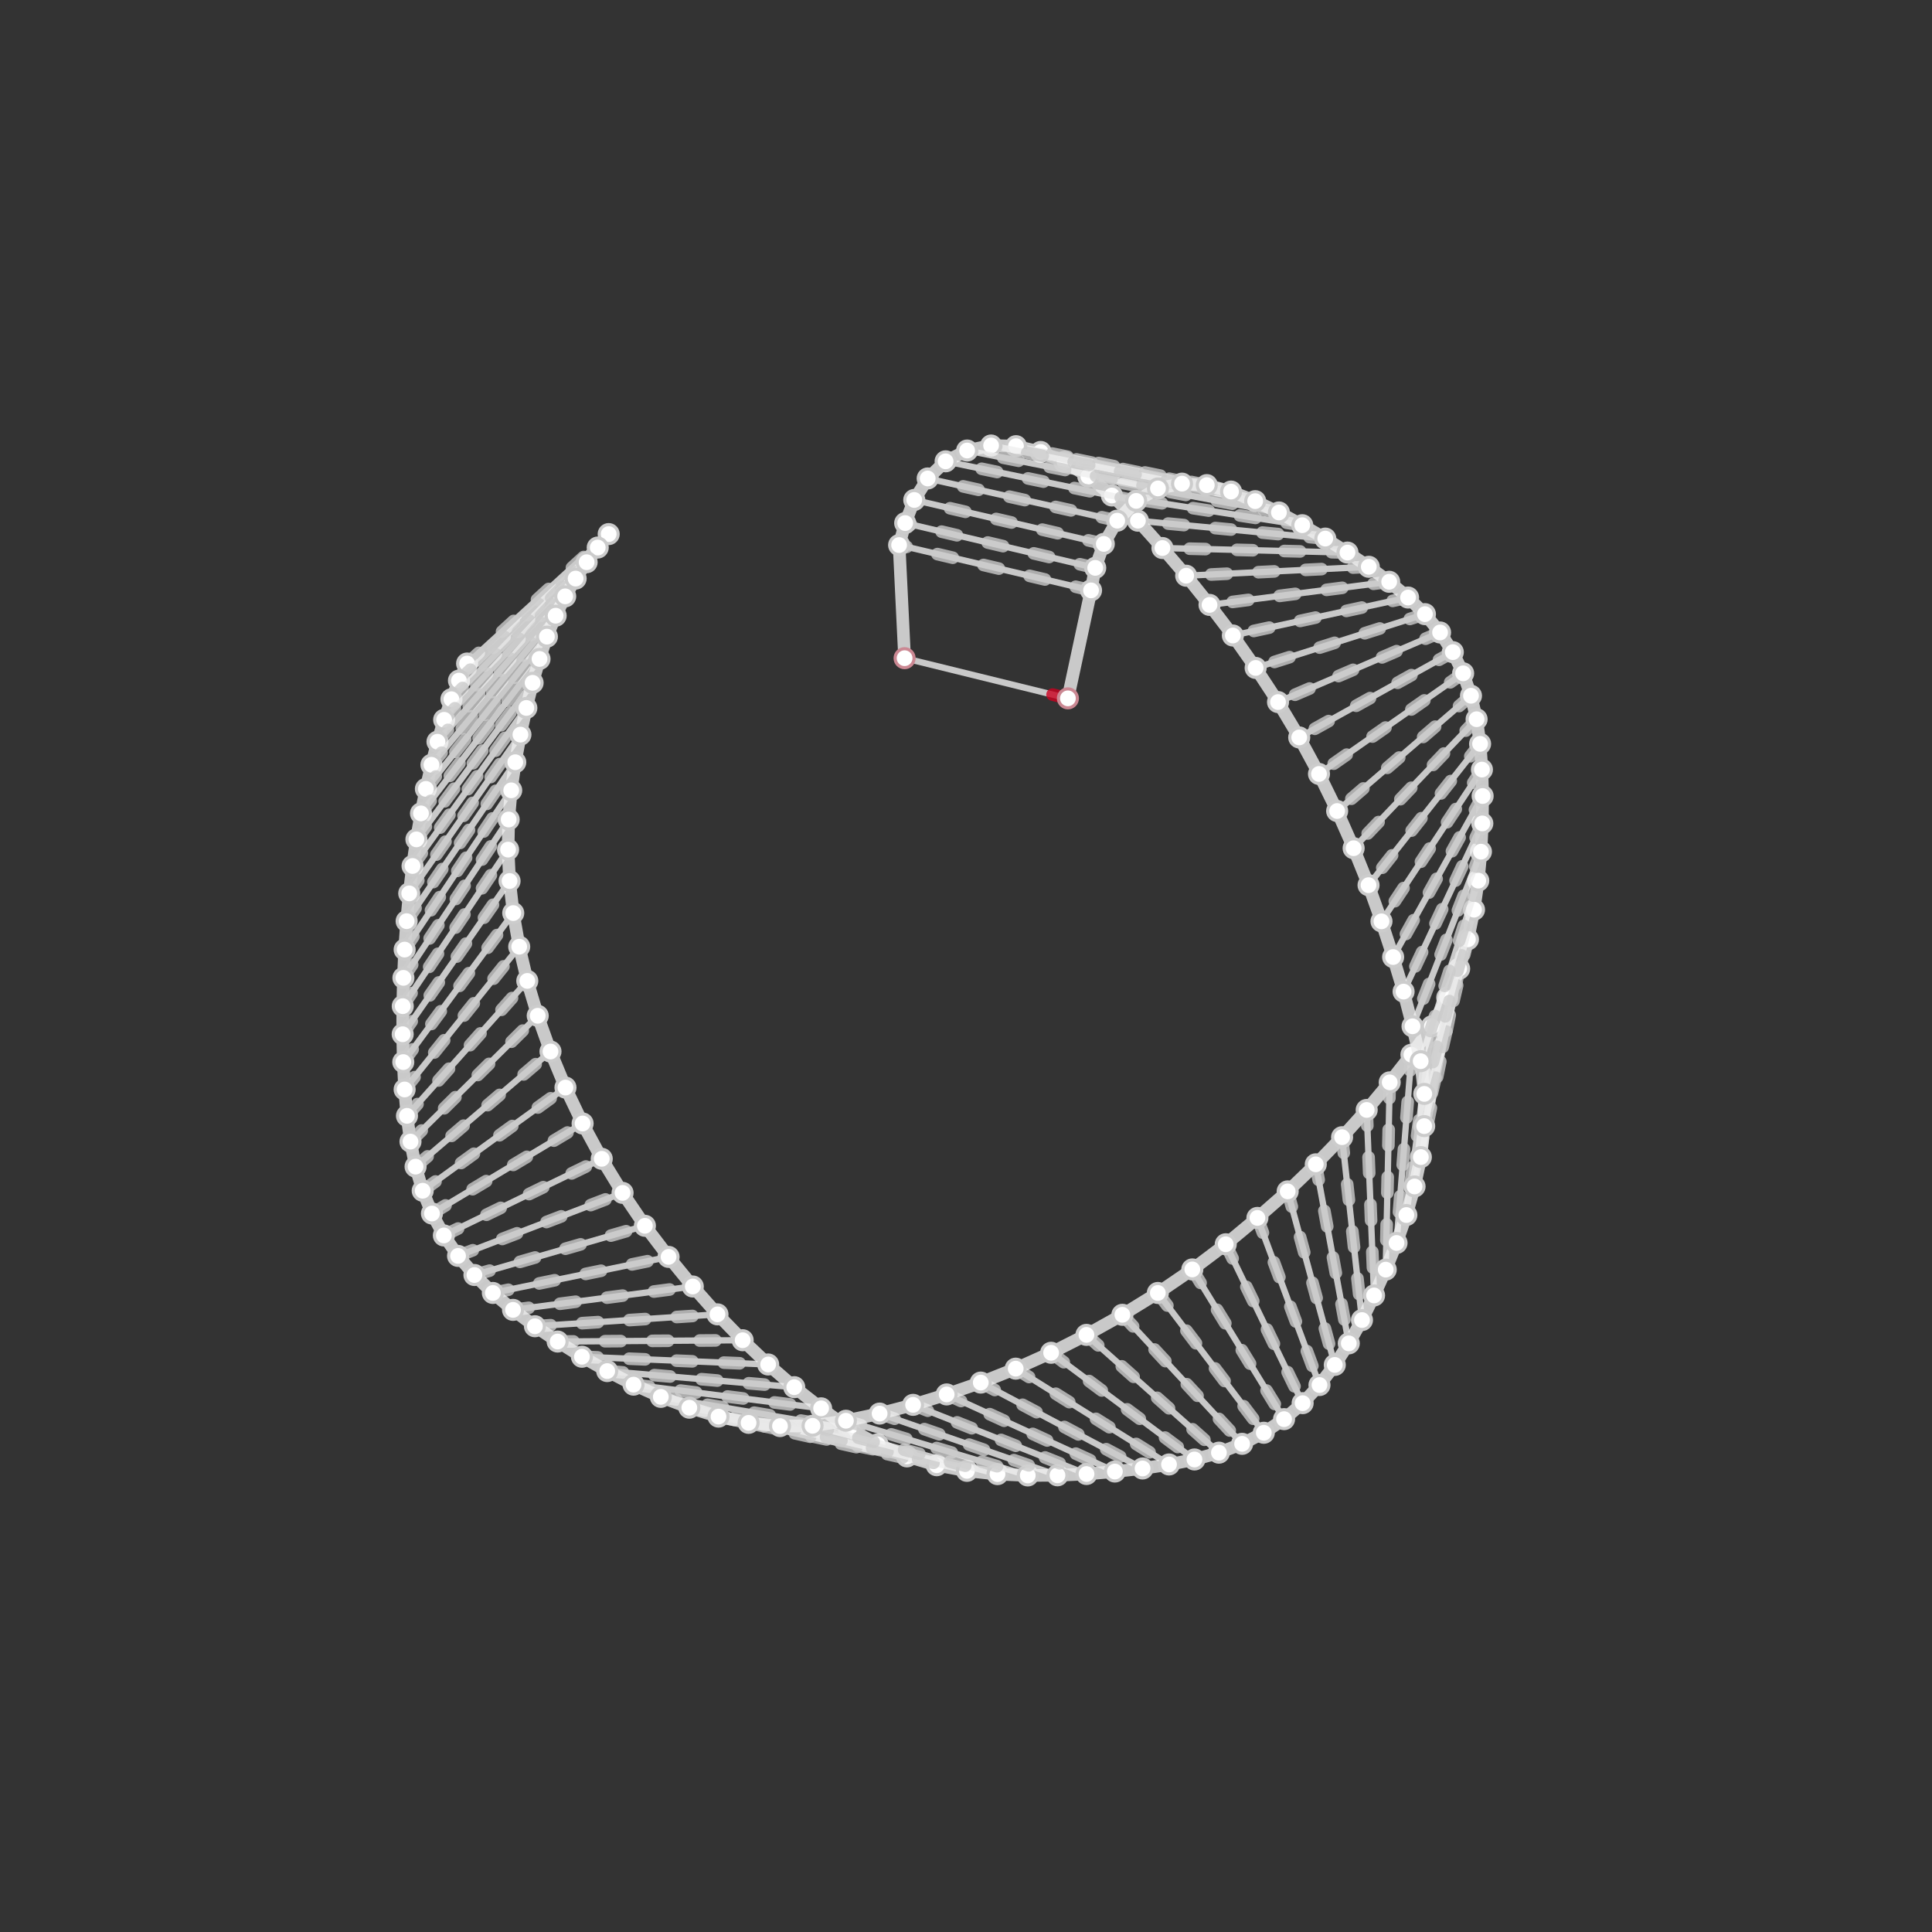 <?xml version="1.0" standalone="no"?>
<svg xmlns:xlink="http://www.w3.org/1999/xlink" xmlns="http://www.w3.org/2000/svg" viewBox='0 0 612 612'><rect x="0" y="0" width="612" height="612" fill="#333333" stroke="none"/><g xmlns="http://www.w3.org/2000/svg" class="containerG" transform="translate(300,300)"><path fill="none" stroke="none" d="M0,-250C0,-250,-26.25,-250,-50,-250C-73.75,-250,-134.167,-257.917,-150,-250C-165.833,-242.083,-197.5,-207.917,-150,-200C-102.5,-192.083,102.5,-207.917,150,-200C197.5,-192.083,197.5,-157.917,150,-150C102.5,-142.083,-102.5,-157.917,-150,-150C-197.5,-142.083,-197.5,-107.917,-150,-100C-102.5,-92.083,102.5,-107.917,150,-100C197.5,-92.083,213.333,-57.917,150,-50C86.667,-42.083,-186.667,-57.917,-250,-50C-313.333,-42.083,-329.167,-7.917,-250,0C-170.833,7.917,170.833,-7.917,250,0C329.167,7.917,313.333,42.083,250,50C186.667,57.917,-86.667,42.083,-150,50C-213.333,57.917,-197.5,92.083,-150,100C-102.5,107.917,102.5,92.083,150,100C197.5,107.917,197.5,142.083,150,150C102.5,157.917,-102.5,142.083,-150,150C-197.5,157.917,-173.75,184.167,-150,200C-126.25,215.833,0,250,0,250"/><circle cx="NaN" cy="NaN" r="300" stroke="#CCCCCC" stroke-width="2" fill="none"/><line stroke-dasharray="none" stroke="#EEEEEE" stroke-width="2" stroke-opacity="0.8" stroke-linecap="round" x1="-152.037" y1="-89.812" x2="-107.187" y2="-130.817"/><line stroke-dasharray="5,10" stroke="#CCCCCC" stroke-width="4" stroke-opacity="0.8" stroke-linecap="round" x1="-152.037" y1="-89.812" x2="-107.187" y2="-130.817"/><line stroke-dasharray="none" stroke="#EEEEEE" stroke-width="4" stroke-opacity="0.8" stroke-linecap="round" x1="-107.187" y1="-130.817" x2="-110.657" y2="-126.554"/><line stroke-dasharray="none" stroke="#EEEEEE" stroke-width="4" stroke-opacity="0.8" stroke-linecap="round" x1="-152.037" y1="-89.812" x2="-154.613" y2="-84.402"/><circle r="3" stroke="rgb(204, 204, 204)" fill="#FFFFFF" cx="-107.187" cy="-130.817"/><circle r="3" stroke="rgb(204, 204, 204)" fill="#FFFFFF" cx="-152.037" cy="-89.812"/><line stroke-dasharray="none" stroke="#EEEEEE" stroke-width="2" stroke-opacity="0.8" stroke-linecap="round" x1="-154.613" y1="-84.402" x2="-110.657" y2="-126.554"/><line stroke-dasharray="5,10" stroke="#CCCCCC" stroke-width="4" stroke-opacity="0.8" stroke-linecap="round" x1="-154.613" y1="-84.402" x2="-110.657" y2="-126.554"/><line stroke-dasharray="none" stroke="#EEEEEE" stroke-width="4" stroke-opacity="0.8" stroke-linecap="round" x1="-110.657" y1="-126.554" x2="-114.176" y2="-121.908"/><line stroke-dasharray="none" stroke="#EEEEEE" stroke-width="4" stroke-opacity="0.8" stroke-linecap="round" x1="-154.613" y1="-84.402" x2="-156.999" y2="-78.505"/><circle r="3" stroke="rgb(204, 204, 204)" fill="#FFFFFF" cx="-110.657" cy="-126.554"/><circle r="3" stroke="rgb(204, 204, 204)" fill="#FFFFFF" cx="-154.613" cy="-84.402"/><line stroke-dasharray="none" stroke="#EEEEEE" stroke-width="2" stroke-opacity="0.8" stroke-linecap="round" x1="-156.999" y1="-78.505" x2="-114.176" y2="-121.908"/><line stroke-dasharray="5,10" stroke="#CCCCCC" stroke-width="4" stroke-opacity="0.8" stroke-linecap="round" x1="-156.999" y1="-78.505" x2="-114.176" y2="-121.908"/><line stroke-dasharray="none" stroke="#EEEEEE" stroke-width="4" stroke-opacity="0.8" stroke-linecap="round" x1="-114.176" y1="-121.908" x2="-117.659" y2="-116.727"/><line stroke-dasharray="none" stroke="#EEEEEE" stroke-width="4" stroke-opacity="0.8" stroke-linecap="round" x1="-156.999" y1="-78.505" x2="-159.302" y2="-71.988"/><circle r="3" stroke="rgb(204, 204, 204)" fill="#FFFFFF" cx="-114.176" cy="-121.908"/><circle r="3" stroke="rgb(204, 204, 204)" fill="#FFFFFF" cx="-156.999" cy="-78.505"/><line stroke-dasharray="none" stroke="#EEEEEE" stroke-width="2" stroke-opacity="0.8" stroke-linecap="round" x1="-159.302" y1="-71.988" x2="-117.659" y2="-116.727"/><line stroke-dasharray="5,10" stroke="#CCCCCC" stroke-width="4" stroke-opacity="0.8" stroke-linecap="round" x1="-159.302" y1="-71.988" x2="-117.659" y2="-116.727"/><line stroke-dasharray="none" stroke="#EEEEEE" stroke-width="4" stroke-opacity="0.8" stroke-linecap="round" x1="-117.659" y1="-116.727" x2="-120.963" y2="-111.098"/><line stroke-dasharray="none" stroke="#EEEEEE" stroke-width="4" stroke-opacity="0.8" stroke-linecap="round" x1="-159.302" y1="-71.988" x2="-161.417" y2="-65.042"/><circle r="3" stroke="rgb(204, 204, 204)" fill="#FFFFFF" cx="-117.659" cy="-116.727"/><circle r="3" stroke="rgb(204, 204, 204)" fill="#FFFFFF" cx="-159.302" cy="-71.988"/><line stroke-dasharray="none" stroke="#EEEEEE" stroke-width="2" stroke-opacity="0.8" stroke-linecap="round" x1="-161.417" y1="-65.042" x2="-120.963" y2="-111.098"/><line stroke-dasharray="5,10" stroke="#CCCCCC" stroke-width="4" stroke-opacity="0.8" stroke-linecap="round" x1="-161.417" y1="-65.042" x2="-120.963" y2="-111.098"/><line stroke-dasharray="none" stroke="#EEEEEE" stroke-width="4" stroke-opacity="0.8" stroke-linecap="round" x1="-120.963" y1="-111.098" x2="-123.987" y2="-104.958"/><line stroke-dasharray="none" stroke="#EEEEEE" stroke-width="4" stroke-opacity="0.8" stroke-linecap="round" x1="-161.417" y1="-65.042" x2="-163.323" y2="-57.737"/><circle r="3" stroke="rgb(204, 204, 204)" fill="#FFFFFF" cx="-120.963" cy="-111.098"/><circle r="3" stroke="rgb(204, 204, 204)" fill="#FFFFFF" cx="-161.417" cy="-65.042"/><line stroke-dasharray="none" stroke="#EEEEEE" stroke-width="2" stroke-opacity="0.8" stroke-linecap="round" x1="-163.323" y1="-57.737" x2="-123.987" y2="-104.958"/><line stroke-dasharray="5,10" stroke="#CCCCCC" stroke-width="4" stroke-opacity="0.8" stroke-linecap="round" x1="-163.323" y1="-57.737" x2="-123.987" y2="-104.958"/><line stroke-dasharray="none" stroke="#EEEEEE" stroke-width="4" stroke-opacity="0.8" stroke-linecap="round" x1="-123.987" y1="-104.958" x2="-126.756" y2="-98.328"/><line stroke-dasharray="none" stroke="#EEEEEE" stroke-width="4" stroke-opacity="0.8" stroke-linecap="round" x1="-163.323" y1="-57.737" x2="-165.086" y2="-50.101"/><circle r="3" stroke="rgb(204, 204, 204)" fill="#FFFFFF" cx="-123.987" cy="-104.958"/><circle r="3" stroke="rgb(204, 204, 204)" fill="#FFFFFF" cx="-163.323" cy="-57.737"/><line stroke-dasharray="none" stroke="#EEEEEE" stroke-width="2" stroke-opacity="0.8" stroke-linecap="round" x1="-165.086" y1="-50.101" x2="-126.756" y2="-98.328"/><line stroke-dasharray="5,10" stroke="#CCCCCC" stroke-width="4" stroke-opacity="0.8" stroke-linecap="round" x1="-165.086" y1="-50.101" x2="-126.756" y2="-98.328"/><line stroke-dasharray="none" stroke="#EEEEEE" stroke-width="4" stroke-opacity="0.8" stroke-linecap="round" x1="-126.756" y1="-98.328" x2="-129.095" y2="-91.266"/><line stroke-dasharray="none" stroke="#EEEEEE" stroke-width="4" stroke-opacity="0.8" stroke-linecap="round" x1="-165.086" y1="-50.101" x2="-166.643" y2="-42.342"/><circle r="3" stroke="rgb(204, 204, 204)" fill="#FFFFFF" cx="-126.756" cy="-98.328"/><circle r="3" stroke="rgb(204, 204, 204)" fill="#FFFFFF" cx="-165.086" cy="-50.101"/><line stroke-dasharray="none" stroke="#EEEEEE" stroke-width="2" stroke-opacity="0.8" stroke-linecap="round" x1="-166.643" y1="-42.342" x2="-129.095" y2="-91.266"/><line stroke-dasharray="5,10" stroke="#CCCCCC" stroke-width="4" stroke-opacity="0.8" stroke-linecap="round" x1="-166.643" y1="-42.342" x2="-129.095" y2="-91.266"/><line stroke-dasharray="none" stroke="#EEEEEE" stroke-width="4" stroke-opacity="0.8" stroke-linecap="round" x1="-129.095" y1="-91.266" x2="-131.285" y2="-83.707"/><line stroke-dasharray="none" stroke="#EEEEEE" stroke-width="4" stroke-opacity="0.8" stroke-linecap="round" x1="-166.643" y1="-42.342" x2="-168.089" y2="-34.116"/><circle r="3" stroke="rgb(204, 204, 204)" fill="#FFFFFF" cx="-129.095" cy="-91.266"/><circle r="3" stroke="rgb(204, 204, 204)" fill="#FFFFFF" cx="-166.643" cy="-42.342"/><line stroke-dasharray="none" stroke="#EEEEEE" stroke-width="2" stroke-opacity="0.8" stroke-linecap="round" x1="-168.089" y1="-34.116" x2="-131.285" y2="-83.707"/><line stroke-dasharray="5,10" stroke="#CCCCCC" stroke-width="4" stroke-opacity="0.8" stroke-linecap="round" x1="-168.089" y1="-34.116" x2="-131.285" y2="-83.707"/><line stroke-dasharray="none" stroke="#EEEEEE" stroke-width="4" stroke-opacity="0.8" stroke-linecap="round" x1="-131.285" y1="-83.707" x2="-133.268" y2="-75.744"/><line stroke-dasharray="none" stroke="#EEEEEE" stroke-width="4" stroke-opacity="0.8" stroke-linecap="round" x1="-168.089" y1="-34.116" x2="-169.316" y2="-25.68"/><circle r="3" stroke="rgb(204, 204, 204)" fill="#FFFFFF" cx="-131.285" cy="-83.707"/><circle r="3" stroke="rgb(204, 204, 204)" fill="#FFFFFF" cx="-168.089" cy="-34.116"/><line stroke-dasharray="none" stroke="#EEEEEE" stroke-width="2" stroke-opacity="0.8" stroke-linecap="round" x1="-169.316" y1="-25.68" x2="-133.268" y2="-75.744"/><line stroke-dasharray="5,10" stroke="#CCCCCC" stroke-width="4" stroke-opacity="0.8" stroke-linecap="round" x1="-169.316" y1="-25.68" x2="-133.268" y2="-75.744"/><line stroke-dasharray="none" stroke="#EEEEEE" stroke-width="4" stroke-opacity="0.8" stroke-linecap="round" x1="-133.268" y1="-75.744" x2="-135.144" y2="-67.29"/><line stroke-dasharray="none" stroke="#EEEEEE" stroke-width="4" stroke-opacity="0.8" stroke-linecap="round" x1="-169.316" y1="-25.68" x2="-170.366" y2="-17.004"/><circle r="3" stroke="rgb(204, 204, 204)" fill="#FFFFFF" cx="-133.268" cy="-75.744"/><circle r="3" stroke="rgb(204, 204, 204)" fill="#FFFFFF" cx="-169.316" cy="-25.68"/><line stroke-dasharray="none" stroke="#EEEEEE" stroke-width="2" stroke-opacity="0.8" stroke-linecap="round" x1="-170.366" y1="-17.004" x2="-135.144" y2="-67.29"/><line stroke-dasharray="5,10" stroke="#CCCCCC" stroke-width="4" stroke-opacity="0.8" stroke-linecap="round" x1="-170.366" y1="-17.004" x2="-135.144" y2="-67.29"/><line stroke-dasharray="none" stroke="#EEEEEE" stroke-width="4" stroke-opacity="0.8" stroke-linecap="round" x1="-135.144" y1="-67.29" x2="-136.778" y2="-58.549"/><line stroke-dasharray="none" stroke="#EEEEEE" stroke-width="4" stroke-opacity="0.8" stroke-linecap="round" x1="-170.366" y1="-17.004" x2="-171.189" y2="-8.204"/><circle r="3" stroke="rgb(204, 204, 204)" fill="#FFFFFF" cx="-135.144" cy="-67.29"/><circle r="3" stroke="rgb(204, 204, 204)" fill="#FFFFFF" cx="-170.366" cy="-17.004"/><line stroke-dasharray="none" stroke="#EEEEEE" stroke-width="2" stroke-opacity="0.8" stroke-linecap="round" x1="-171.189" y1="-8.204" x2="-136.778" y2="-58.549"/><line stroke-dasharray="5,10" stroke="#CCCCCC" stroke-width="4" stroke-opacity="0.8" stroke-linecap="round" x1="-171.189" y1="-8.204" x2="-136.778" y2="-58.549"/><line stroke-dasharray="none" stroke="#EEEEEE" stroke-width="4" stroke-opacity="0.8" stroke-linecap="round" x1="-136.778" y1="-58.549" x2="-138.06" y2="-49.647"/><line stroke-dasharray="none" stroke="#EEEEEE" stroke-width="4" stroke-opacity="0.8" stroke-linecap="round" x1="-171.189" y1="-8.204" x2="-171.821" y2="0.8"/><circle r="3" stroke="rgb(204, 204, 204)" fill="#FFFFFF" cx="-136.778" cy="-58.549"/><circle r="3" stroke="rgb(204, 204, 204)" fill="#FFFFFF" cx="-171.189" cy="-8.204"/><line stroke-dasharray="none" stroke="#EEEEEE" stroke-width="2" stroke-opacity="0.8" stroke-linecap="round" x1="-171.821" y1="0.8" x2="-138.06" y2="-49.647"/><line stroke-dasharray="5,10" stroke="#CCCCCC" stroke-width="4" stroke-opacity="0.8" stroke-linecap="round" x1="-171.821" y1="0.8" x2="-138.06" y2="-49.647"/><line stroke-dasharray="none" stroke="#EEEEEE" stroke-width="4" stroke-opacity="0.8" stroke-linecap="round" x1="-138.06" y1="-49.647" x2="-138.868" y2="-40.406"/><line stroke-dasharray="none" stroke="#EEEEEE" stroke-width="4" stroke-opacity="0.8" stroke-linecap="round" x1="-171.821" y1="0.8" x2="-172.209" y2="9.755"/><circle r="3" stroke="rgb(204, 204, 204)" fill="#FFFFFF" cx="-138.06" cy="-49.647"/><circle r="3" stroke="rgb(204, 204, 204)" fill="#FFFFFF" cx="-171.821" cy="0.8"/><line stroke-dasharray="none" stroke="#EEEEEE" stroke-width="2" stroke-opacity="0.8" stroke-linecap="round" x1="-172.209" y1="9.755" x2="-138.868" y2="-40.406"/><line stroke-dasharray="5,10" stroke="#CCCCCC" stroke-width="4" stroke-opacity="0.8" stroke-linecap="round" x1="-172.209" y1="9.755" x2="-138.868" y2="-40.406"/><line stroke-dasharray="none" stroke="#EEEEEE" stroke-width="4" stroke-opacity="0.8" stroke-linecap="round" x1="-138.868" y1="-40.406" x2="-139.055" y2="-30.873"/><line stroke-dasharray="none" stroke="#EEEEEE" stroke-width="4" stroke-opacity="0.8" stroke-linecap="round" x1="-172.209" y1="9.755" x2="-172.42" y2="18.721"/><circle r="3" stroke="rgb(204, 204, 204)" fill="#FFFFFF" cx="-138.868" cy="-40.406"/><circle r="3" stroke="rgb(204, 204, 204)" fill="#FFFFFF" cx="-172.209" cy="9.755"/><line stroke-dasharray="none" stroke="#EEEEEE" stroke-width="2" stroke-opacity="0.8" stroke-linecap="round" x1="-172.42" y1="18.721" x2="-139.055" y2="-30.873"/><line stroke-dasharray="5,10" stroke="#CCCCCC" stroke-width="4" stroke-opacity="0.8" stroke-linecap="round" x1="-172.42" y1="18.721" x2="-139.055" y2="-30.873"/><line stroke-dasharray="none" stroke="#EEEEEE" stroke-width="4" stroke-opacity="0.8" stroke-linecap="round" x1="-139.055" y1="-30.873" x2="-138.586" y2="-20.921"/><line stroke-dasharray="none" stroke="#EEEEEE" stroke-width="4" stroke-opacity="0.8" stroke-linecap="round" x1="-172.42" y1="18.721" x2="-172.442" y2="27.613"/><circle r="3" stroke="rgb(204, 204, 204)" fill="#FFFFFF" cx="-139.055" cy="-30.873"/><circle r="3" stroke="rgb(204, 204, 204)" fill="#FFFFFF" cx="-172.42" cy="18.721"/><line stroke-dasharray="none" stroke="#EEEEEE" stroke-width="2" stroke-opacity="0.8" stroke-linecap="round" x1="-172.442" y1="27.613" x2="-138.586" y2="-20.921"/><line stroke-dasharray="5,10" stroke="#CCCCCC" stroke-width="4" stroke-opacity="0.8" stroke-linecap="round" x1="-172.442" y1="27.613" x2="-138.586" y2="-20.921"/><line stroke-dasharray="none" stroke="#EEEEEE" stroke-width="4" stroke-opacity="0.8" stroke-linecap="round" x1="-138.586" y1="-20.921" x2="-137.42" y2="-10.769"/><line stroke-dasharray="none" stroke="#EEEEEE" stroke-width="4" stroke-opacity="0.8" stroke-linecap="round" x1="-172.442" y1="27.613" x2="-172.254" y2="36.433"/><circle r="3" stroke="rgb(204, 204, 204)" fill="#FFFFFF" cx="-138.586" cy="-20.921"/><circle r="3" stroke="rgb(204, 204, 204)" fill="#FFFFFF" cx="-172.442" cy="27.613"/><line stroke-dasharray="none" stroke="#EEEEEE" stroke-width="2" stroke-opacity="0.8" stroke-linecap="round" x1="-172.254" y1="36.433" x2="-137.42" y2="-10.769"/><line stroke-dasharray="5,10" stroke="#CCCCCC" stroke-width="4" stroke-opacity="0.8" stroke-linecap="round" x1="-172.254" y1="36.433" x2="-137.42" y2="-10.769"/><line stroke-dasharray="none" stroke="#EEEEEE" stroke-width="4" stroke-opacity="0.8" stroke-linecap="round" x1="-137.42" y1="-10.769" x2="-135.527" y2="-0.108"/><line stroke-dasharray="none" stroke="#EEEEEE" stroke-width="4" stroke-opacity="0.8" stroke-linecap="round" x1="-172.254" y1="36.433" x2="-171.824" y2="45.111"/><circle r="3" stroke="rgb(204, 204, 204)" fill="#FFFFFF" cx="-137.42" cy="-10.769"/><circle r="3" stroke="rgb(204, 204, 204)" fill="#FFFFFF" cx="-172.254" cy="36.433"/><line stroke-dasharray="none" stroke="#EEEEEE" stroke-width="2" stroke-opacity="0.8" stroke-linecap="round" x1="-171.824" y1="45.111" x2="-135.527" y2="-0.108"/><line stroke-dasharray="5,10" stroke="#CCCCCC" stroke-width="4" stroke-opacity="0.8" stroke-linecap="round" x1="-171.824" y1="45.111" x2="-135.527" y2="-0.108"/><line stroke-dasharray="none" stroke="#EEEEEE" stroke-width="4" stroke-opacity="0.8" stroke-linecap="round" x1="-135.527" y1="-0.108" x2="-132.969" y2="10.722"/><line stroke-dasharray="none" stroke="#EEEEEE" stroke-width="4" stroke-opacity="0.8" stroke-linecap="round" x1="-171.824" y1="45.111" x2="-171.079" y2="53.469"/><circle r="3" stroke="rgb(204, 204, 204)" fill="#FFFFFF" cx="-135.527" cy="-0.108"/><circle r="3" stroke="rgb(204, 204, 204)" fill="#FFFFFF" cx="-171.824" cy="45.111"/><line stroke-dasharray="none" stroke="#EEEEEE" stroke-width="2" stroke-opacity="0.8" stroke-linecap="round" x1="-171.079" y1="53.469" x2="-132.969" y2="10.722"/><line stroke-dasharray="5,10" stroke="#CCCCCC" stroke-width="4" stroke-opacity="0.8" stroke-linecap="round" x1="-171.079" y1="53.469" x2="-132.969" y2="10.722"/><line stroke-dasharray="none" stroke="#EEEEEE" stroke-width="4" stroke-opacity="0.8" stroke-linecap="round" x1="-132.969" y1="10.722" x2="-129.665" y2="21.769"/><line stroke-dasharray="none" stroke="#EEEEEE" stroke-width="4" stroke-opacity="0.8" stroke-linecap="round" x1="-171.079" y1="53.469" x2="-169.97" y2="61.624"/><circle r="3" stroke="rgb(204, 204, 204)" fill="#FFFFFF" cx="-132.969" cy="10.722"/><circle r="3" stroke="rgb(204, 204, 204)" fill="#FFFFFF" cx="-171.079" cy="53.469"/><line stroke-dasharray="none" stroke="#EEEEEE" stroke-width="2" stroke-opacity="0.8" stroke-linecap="round" x1="-169.97" y1="61.624" x2="-129.665" y2="21.769"/><line stroke-dasharray="5,10" stroke="#CCCCCC" stroke-width="4" stroke-opacity="0.8" stroke-linecap="round" x1="-169.97" y1="61.624" x2="-129.665" y2="21.769"/><line stroke-dasharray="none" stroke="#EEEEEE" stroke-width="4" stroke-opacity="0.8" stroke-linecap="round" x1="-129.665" y1="21.769" x2="-125.62" y2="33.089"/><line stroke-dasharray="none" stroke="#EEEEEE" stroke-width="4" stroke-opacity="0.8" stroke-linecap="round" x1="-169.97" y1="61.624" x2="-168.358" y2="69.555"/><circle r="3" stroke="rgb(204, 204, 204)" fill="#FFFFFF" cx="-129.665" cy="21.769"/><circle r="3" stroke="rgb(204, 204, 204)" fill="#FFFFFF" cx="-169.97" cy="61.624"/><line stroke-dasharray="none" stroke="#EEEEEE" stroke-width="2" stroke-opacity="0.8" stroke-linecap="round" x1="-168.358" y1="69.555" x2="-125.62" y2="33.089"/><line stroke-dasharray="5,10" stroke="#CCCCCC" stroke-width="4" stroke-opacity="0.8" stroke-linecap="round" x1="-168.358" y1="69.555" x2="-125.62" y2="33.089"/><line stroke-dasharray="none" stroke="#EEEEEE" stroke-width="4" stroke-opacity="0.8" stroke-linecap="round" x1="-125.62" y1="33.089" x2="-120.875" y2="44.508"/><line stroke-dasharray="none" stroke="#EEEEEE" stroke-width="4" stroke-opacity="0.8" stroke-linecap="round" x1="-168.358" y1="69.555" x2="-166.098" y2="77.191"/><circle r="3" stroke="rgb(204, 204, 204)" fill="#FFFFFF" cx="-125.62" cy="33.089"/><circle r="3" stroke="rgb(204, 204, 204)" fill="#FFFFFF" cx="-168.358" cy="69.555"/><line stroke-dasharray="none" stroke="#EEEEEE" stroke-width="2" stroke-opacity="0.8" stroke-linecap="round" x1="-166.098" y1="77.191" x2="-120.875" y2="44.508"/><line stroke-dasharray="5,10" stroke="#CCCCCC" stroke-width="4" stroke-opacity="0.8" stroke-linecap="round" x1="-166.098" y1="77.191" x2="-120.875" y2="44.508"/><line stroke-dasharray="none" stroke="#EEEEEE" stroke-width="4" stroke-opacity="0.8" stroke-linecap="round" x1="-120.875" y1="44.508" x2="-115.445" y2="55.886"/><line stroke-dasharray="none" stroke="#EEEEEE" stroke-width="4" stroke-opacity="0.8" stroke-linecap="round" x1="-166.098" y1="77.191" x2="-163.168" y2="84.402"/><circle r="3" stroke="rgb(204, 204, 204)" fill="#FFFFFF" cx="-120.875" cy="44.508"/><circle r="3" stroke="rgb(204, 204, 204)" fill="#FFFFFF" cx="-166.098" cy="77.191"/><line stroke-dasharray="none" stroke="#EEEEEE" stroke-width="2" stroke-opacity="0.8" stroke-linecap="round" x1="-163.168" y1="84.402" x2="-115.445" y2="55.886"/><line stroke-dasharray="5,10" stroke="#CCCCCC" stroke-width="4" stroke-opacity="0.8" stroke-linecap="round" x1="-163.168" y1="84.402" x2="-115.445" y2="55.886"/><line stroke-dasharray="none" stroke="#EEEEEE" stroke-width="4" stroke-opacity="0.8" stroke-linecap="round" x1="-115.445" y1="55.886" x2="-109.385" y2="67.078"/><line stroke-dasharray="none" stroke="#EEEEEE" stroke-width="4" stroke-opacity="0.8" stroke-linecap="round" x1="-163.168" y1="84.402" x2="-159.392" y2="91.351"/><circle r="3" stroke="rgb(204, 204, 204)" fill="#FFFFFF" cx="-115.445" cy="55.886"/><circle r="3" stroke="rgb(204, 204, 204)" fill="#FFFFFF" cx="-163.168" cy="84.402"/><line stroke-dasharray="none" stroke="#EEEEEE" stroke-width="2" stroke-opacity="0.8" stroke-linecap="round" x1="-159.392" y1="91.351" x2="-109.385" y2="67.078"/><line stroke-dasharray="5,10" stroke="#CCCCCC" stroke-width="4" stroke-opacity="0.8" stroke-linecap="round" x1="-159.392" y1="91.351" x2="-109.385" y2="67.078"/><line stroke-dasharray="none" stroke="#EEEEEE" stroke-width="4" stroke-opacity="0.8" stroke-linecap="round" x1="-109.385" y1="67.078" x2="-102.788" y2="77.866"/><line stroke-dasharray="none" stroke="#EEEEEE" stroke-width="4" stroke-opacity="0.8" stroke-linecap="round" x1="-159.392" y1="91.351" x2="-154.899" y2="97.834"/><circle r="3" stroke="rgb(204, 204, 204)" fill="#FFFFFF" cx="-109.385" cy="67.078"/><circle r="3" stroke="rgb(204, 204, 204)" fill="#FFFFFF" cx="-159.392" cy="91.351"/><line stroke-dasharray="none" stroke="#EEEEEE" stroke-width="2" stroke-opacity="0.8" stroke-linecap="round" x1="-154.899" y1="97.834" x2="-102.788" y2="77.866"/><line stroke-dasharray="5,10" stroke="#CCCCCC" stroke-width="4" stroke-opacity="0.8" stroke-linecap="round" x1="-154.899" y1="97.834" x2="-102.788" y2="77.866"/><line stroke-dasharray="none" stroke="#EEEEEE" stroke-width="4" stroke-opacity="0.8" stroke-linecap="round" x1="-102.788" y1="77.866" x2="-95.715" y2="88.296"/><line stroke-dasharray="none" stroke="#EEEEEE" stroke-width="4" stroke-opacity="0.8" stroke-linecap="round" x1="-154.899" y1="97.834" x2="-149.71" y2="103.884"/><circle r="3" stroke="rgb(204, 204, 204)" fill="#FFFFFF" cx="-102.788" cy="77.866"/><circle r="3" stroke="rgb(204, 204, 204)" fill="#FFFFFF" cx="-154.899" cy="97.834"/><line stroke-dasharray="none" stroke="#EEEEEE" stroke-width="2" stroke-opacity="0.8" stroke-linecap="round" x1="-149.71" y1="103.884" x2="-95.715" y2="88.296"/><line stroke-dasharray="5,10" stroke="#CCCCCC" stroke-width="4" stroke-opacity="0.8" stroke-linecap="round" x1="-149.71" y1="103.884" x2="-95.715" y2="88.296"/><line stroke-dasharray="none" stroke="#EEEEEE" stroke-width="4" stroke-opacity="0.8" stroke-linecap="round" x1="-95.715" y1="88.296" x2="-88.212" y2="98.147"/><line stroke-dasharray="none" stroke="#EEEEEE" stroke-width="4" stroke-opacity="0.8" stroke-linecap="round" x1="-149.71" y1="103.884" x2="-143.874" y2="109.568"/><circle r="3" stroke="rgb(204, 204, 204)" fill="#FFFFFF" cx="-95.715" cy="88.296"/><circle r="3" stroke="rgb(204, 204, 204)" fill="#FFFFFF" cx="-149.71" cy="103.884"/><line stroke-dasharray="none" stroke="#EEEEEE" stroke-width="2" stroke-opacity="0.8" stroke-linecap="round" x1="-143.874" y1="109.568" x2="-88.212" y2="98.147"/><line stroke-dasharray="5,10" stroke="#CCCCCC" stroke-width="4" stroke-opacity="0.8" stroke-linecap="round" x1="-143.874" y1="109.568" x2="-88.212" y2="98.147"/><line stroke-dasharray="none" stroke="#EEEEEE" stroke-width="4" stroke-opacity="0.8" stroke-linecap="round" x1="-88.212" y1="98.147" x2="-80.545" y2="107.523"/><line stroke-dasharray="none" stroke="#EEEEEE" stroke-width="4" stroke-opacity="0.8" stroke-linecap="round" x1="-143.874" y1="109.568" x2="-137.484" y2="114.929"/><circle r="3" stroke="rgb(204, 204, 204)" fill="#FFFFFF" cx="-88.212" cy="98.147"/><circle r="3" stroke="rgb(204, 204, 204)" fill="#FFFFFF" cx="-143.874" cy="109.568"/><line stroke-dasharray="none" stroke="#EEEEEE" stroke-width="2" stroke-opacity="0.8" stroke-linecap="round" x1="-137.484" y1="114.929" x2="-80.545" y2="107.523"/><line stroke-dasharray="5,10" stroke="#CCCCCC" stroke-width="4" stroke-opacity="0.8" stroke-linecap="round" x1="-137.484" y1="114.929" x2="-80.545" y2="107.523"/><line stroke-dasharray="none" stroke="#EEEEEE" stroke-width="4" stroke-opacity="0.8" stroke-linecap="round" x1="-80.545" y1="107.523" x2="-72.725" y2="116.347"/><line stroke-dasharray="none" stroke="#EEEEEE" stroke-width="4" stroke-opacity="0.8" stroke-linecap="round" x1="-137.484" y1="114.929" x2="-130.549" y2="120.112"/><circle r="3" stroke="rgb(204, 204, 204)" fill="#FFFFFF" cx="-80.545" cy="107.523"/><circle r="3" stroke="rgb(204, 204, 204)" fill="#FFFFFF" cx="-137.484" cy="114.929"/><line stroke-dasharray="none" stroke="#EEEEEE" stroke-width="2" stroke-opacity="0.8" stroke-linecap="round" x1="-130.549" y1="120.112" x2="-72.725" y2="116.347"/><line stroke-dasharray="5,10" stroke="#CCCCCC" stroke-width="4" stroke-opacity="0.8" stroke-linecap="round" x1="-130.549" y1="120.112" x2="-72.725" y2="116.347"/><line stroke-dasharray="none" stroke="#EEEEEE" stroke-width="4" stroke-opacity="0.8" stroke-linecap="round" x1="-72.725" y1="116.347" x2="-64.749" y2="124.545"/><line stroke-dasharray="none" stroke="#EEEEEE" stroke-width="4" stroke-opacity="0.8" stroke-linecap="round" x1="-130.549" y1="120.112" x2="-123.353" y2="124.961"/><circle r="3" stroke="rgb(204, 204, 204)" fill="#FFFFFF" cx="-72.725" cy="116.347"/><circle r="3" stroke="rgb(204, 204, 204)" fill="#FFFFFF" cx="-130.549" cy="120.112"/><line stroke-dasharray="none" stroke="#EEEEEE" stroke-width="2" stroke-opacity="0.8" stroke-linecap="round" x1="-123.353" y1="124.961" x2="-64.749" y2="124.545"/><line stroke-dasharray="5,10" stroke="#CCCCCC" stroke-width="4" stroke-opacity="0.8" stroke-linecap="round" x1="-123.353" y1="124.961" x2="-64.749" y2="124.545"/><line stroke-dasharray="none" stroke="#EEEEEE" stroke-width="4" stroke-opacity="0.8" stroke-linecap="round" x1="-64.749" y1="124.545" x2="-56.669" y2="132.224"/><line stroke-dasharray="none" stroke="#EEEEEE" stroke-width="4" stroke-opacity="0.8" stroke-linecap="round" x1="-123.353" y1="124.961" x2="-115.657" y2="129.775"/><circle r="3" stroke="rgb(204, 204, 204)" fill="#FFFFFF" cx="-64.749" cy="124.545"/><circle r="3" stroke="rgb(204, 204, 204)" fill="#FFFFFF" cx="-123.353" cy="124.961"/><line stroke-dasharray="none" stroke="#EEEEEE" stroke-width="2" stroke-opacity="0.8" stroke-linecap="round" x1="-115.657" y1="129.775" x2="-56.669" y2="132.224"/><line stroke-dasharray="5,10" stroke="#CCCCCC" stroke-width="4" stroke-opacity="0.8" stroke-linecap="round" x1="-115.657" y1="129.775" x2="-56.669" y2="132.224"/><line stroke-dasharray="none" stroke="#EEEEEE" stroke-width="4" stroke-opacity="0.8" stroke-linecap="round" x1="-56.669" y1="132.224" x2="-48.405" y2="139.416"/><line stroke-dasharray="none" stroke="#EEEEEE" stroke-width="4" stroke-opacity="0.8" stroke-linecap="round" x1="-115.657" y1="129.775" x2="-107.649" y2="134.316"/><circle r="3" stroke="rgb(204, 204, 204)" fill="#FFFFFF" cx="-56.669" cy="132.224"/><circle r="3" stroke="rgb(204, 204, 204)" fill="#FFFFFF" cx="-115.657" cy="129.775"/><line stroke-dasharray="none" stroke="#EEEEEE" stroke-width="2" stroke-opacity="0.8" stroke-linecap="round" x1="-107.649" y1="134.316" x2="-48.405" y2="139.416"/><line stroke-dasharray="5,10" stroke="#CCCCCC" stroke-width="4" stroke-opacity="0.8" stroke-linecap="round" x1="-107.649" y1="134.316" x2="-48.405" y2="139.416"/><line stroke-dasharray="none" stroke="#EEEEEE" stroke-width="4" stroke-opacity="0.8" stroke-linecap="round" x1="-48.405" y1="139.416" x2="-39.894" y2="146.119"/><line stroke-dasharray="none" stroke="#EEEEEE" stroke-width="4" stroke-opacity="0.8" stroke-linecap="round" x1="-107.649" y1="134.316" x2="-99.309" y2="138.614"/><circle r="3" stroke="rgb(204, 204, 204)" fill="#FFFFFF" cx="-48.405" cy="139.416"/><circle r="3" stroke="rgb(204, 204, 204)" fill="#FFFFFF" cx="-107.649" cy="134.316"/><line stroke-dasharray="none" stroke="#EEEEEE" stroke-width="2" stroke-opacity="0.8" stroke-linecap="round" x1="-99.309" y1="138.614" x2="-39.894" y2="146.119"/><line stroke-dasharray="5,10" stroke="#CCCCCC" stroke-width="4" stroke-opacity="0.8" stroke-linecap="round" x1="-99.309" y1="138.614" x2="-39.894" y2="146.119"/><line stroke-dasharray="none" stroke="#EEEEEE" stroke-width="4" stroke-opacity="0.8" stroke-linecap="round" x1="-39.894" y1="146.119" x2="-31.074" y2="152.581"/><line stroke-dasharray="none" stroke="#EEEEEE" stroke-width="4" stroke-opacity="0.8" stroke-linecap="round" x1="-99.309" y1="138.614" x2="-90.674" y2="142.487"/><circle r="3" stroke="rgb(204, 204, 204)" fill="#FFFFFF" cx="-39.894" cy="146.119"/><circle r="3" stroke="rgb(204, 204, 204)" fill="#FFFFFF" cx="-99.309" cy="138.614"/><line stroke-dasharray="none" stroke="#EEEEEE" stroke-width="2" stroke-opacity="0.8" stroke-linecap="round" x1="-90.674" y1="142.487" x2="-31.074" y2="152.581"/><line stroke-dasharray="5,10" stroke="#CCCCCC" stroke-width="4" stroke-opacity="0.8" stroke-linecap="round" x1="-90.674" y1="142.487" x2="-31.074" y2="152.581"/><line stroke-dasharray="none" stroke="#EEEEEE" stroke-width="4" stroke-opacity="0.8" stroke-linecap="round" x1="-31.074" y1="152.581" x2="-22.002" y2="157.544"/><line stroke-dasharray="none" stroke="#EEEEEE" stroke-width="4" stroke-opacity="0.8" stroke-linecap="round" x1="-90.674" y1="142.487" x2="-81.64" y2="145.917"/><circle r="3" stroke="rgb(204, 204, 204)" fill="#FFFFFF" cx="-31.074" cy="152.581"/><circle r="3" stroke="rgb(204, 204, 204)" fill="#FFFFFF" cx="-90.674" cy="142.487"/><line stroke-dasharray="none" stroke="#EEEEEE" stroke-width="2" stroke-opacity="0.8" stroke-linecap="round" x1="-81.64" y1="145.917" x2="-22.002" y2="157.544"/><line stroke-dasharray="5,10" stroke="#CCCCCC" stroke-width="4" stroke-opacity="0.8" stroke-linecap="round" x1="-81.64" y1="145.917" x2="-22.002" y2="157.544"/><line stroke-dasharray="none" stroke="#EEEEEE" stroke-width="4" stroke-opacity="0.8" stroke-linecap="round" x1="-22.002" y1="157.544" x2="-12.706" y2="161.341"/><line stroke-dasharray="none" stroke="#EEEEEE" stroke-width="4" stroke-opacity="0.8" stroke-linecap="round" x1="-81.64" y1="145.917" x2="-72.395" y2="148.738"/><circle r="3" stroke="rgb(204, 204, 204)" fill="#FFFFFF" cx="-22.002" cy="157.544"/><circle r="3" stroke="rgb(204, 204, 204)" fill="#FFFFFF" cx="-81.64" cy="145.917"/><line stroke-dasharray="none" stroke="#EEEEEE" stroke-width="2" stroke-opacity="0.8" stroke-linecap="round" x1="-72.395" y1="148.738" x2="-12.706" y2="161.341"/><line stroke-dasharray="5,10" stroke="#CCCCCC" stroke-width="4" stroke-opacity="0.8" stroke-linecap="round" x1="-72.395" y1="148.738" x2="-12.706" y2="161.341"/><line stroke-dasharray="none" stroke="#EEEEEE" stroke-width="4" stroke-opacity="0.8" stroke-linecap="round" x1="-12.706" y1="161.341" x2="-3.276" y2="164.135"/><line stroke-dasharray="none" stroke="#EEEEEE" stroke-width="4" stroke-opacity="0.8" stroke-linecap="round" x1="-72.395" y1="148.738" x2="-62.868" y2="150.716"/><circle r="3" stroke="rgb(204, 204, 204)" fill="#FFFFFF" cx="-12.706" cy="161.341"/><circle r="3" stroke="rgb(204, 204, 204)" fill="#FFFFFF" cx="-72.395" cy="148.738"/><line stroke-dasharray="none" stroke="#EEEEEE" stroke-width="2" stroke-opacity="0.8" stroke-linecap="round" x1="-62.868" y1="150.716" x2="-3.276" y2="164.135"/><line stroke-dasharray="5,10" stroke="#CCCCCC" stroke-width="4" stroke-opacity="0.8" stroke-linecap="round" x1="-62.868" y1="150.716" x2="-3.276" y2="164.135"/><line stroke-dasharray="none" stroke="#EEEEEE" stroke-width="4" stroke-opacity="0.8" stroke-linecap="round" x1="-3.276" y1="164.135" x2="6.297" y2="165.922"/><line stroke-dasharray="none" stroke="#EEEEEE" stroke-width="4" stroke-opacity="0.8" stroke-linecap="round" x1="-62.868" y1="150.716" x2="-52.921" y2="151.739"/><circle r="3" stroke="rgb(204, 204, 204)" fill="#FFFFFF" cx="-3.276" cy="164.135"/><circle r="3" stroke="rgb(204, 204, 204)" fill="#FFFFFF" cx="-62.868" cy="150.716"/><line stroke-dasharray="none" stroke="#EEEEEE" stroke-width="2" stroke-opacity="0.8" stroke-linecap="round" x1="-52.921" y1="151.739" x2="6.297" y2="165.922"/><line stroke-dasharray="5,10" stroke="#CCCCCC" stroke-width="4" stroke-opacity="0.8" stroke-linecap="round" x1="-52.921" y1="151.739" x2="6.297" y2="165.922"/><line stroke-dasharray="none" stroke="#EEEEEE" stroke-width="4" stroke-opacity="0.8" stroke-linecap="round" x1="6.297" y1="165.922" x2="15.977" y2="166.956"/><line stroke-dasharray="none" stroke="#EEEEEE" stroke-width="4" stroke-opacity="0.8" stroke-linecap="round" x1="-52.921" y1="151.739" x2="-42.612" y2="151.651"/><circle r="3" stroke="rgb(204, 204, 204)" fill="#FFFFFF" cx="6.297" cy="165.922"/><circle r="3" stroke="rgb(204, 204, 204)" fill="#FFFFFF" cx="-52.921" cy="151.739"/><line stroke-dasharray="none" stroke="#EEEEEE" stroke-width="2" stroke-opacity="0.8" stroke-linecap="round" x1="-42.612" y1="151.651" x2="15.977" y2="166.956"/><line stroke-dasharray="5,10" stroke="#CCCCCC" stroke-width="4" stroke-opacity="0.8" stroke-linecap="round" x1="-42.612" y1="151.651" x2="15.977" y2="166.956"/><line stroke-dasharray="none" stroke="#EEEEEE" stroke-width="4" stroke-opacity="0.8" stroke-linecap="round" x1="15.977" y1="166.956" x2="25.564" y2="167.376"/><line stroke-dasharray="none" stroke="#EEEEEE" stroke-width="4" stroke-opacity="0.8" stroke-linecap="round" x1="-42.612" y1="151.651" x2="-32.037" y2="150.05"/><circle r="3" stroke="rgb(204, 204, 204)" fill="#FFFFFF" cx="15.977" cy="166.956"/><circle r="3" stroke="rgb(204, 204, 204)" fill="#FFFFFF" cx="-42.612" cy="151.651"/><line stroke-dasharray="none" stroke="#EEEEEE" stroke-width="2" stroke-opacity="0.8" stroke-linecap="round" x1="-32.037" y1="150.05" x2="25.564" y2="167.376"/><line stroke-dasharray="5,10" stroke="#CCCCCC" stroke-width="4" stroke-opacity="0.8" stroke-linecap="round" x1="-32.037" y1="150.05" x2="25.564" y2="167.376"/><line stroke-dasharray="none" stroke="#EEEEEE" stroke-width="4" stroke-opacity="0.8" stroke-linecap="round" x1="25.564" y1="167.376" x2="34.981" y2="167.332"/><line stroke-dasharray="none" stroke="#EEEEEE" stroke-width="4" stroke-opacity="0.8" stroke-linecap="round" x1="-32.037" y1="150.05" x2="-21.36" y2="147.782"/><circle r="3" stroke="rgb(204, 204, 204)" fill="#FFFFFF" cx="25.564" cy="167.376"/><circle r="3" stroke="rgb(204, 204, 204)" fill="#FFFFFF" cx="-32.037" cy="150.05"/><line stroke-dasharray="none" stroke="#EEEEEE" stroke-width="2" stroke-opacity="0.8" stroke-linecap="round" x1="-21.36" y1="147.782" x2="34.981" y2="167.332"/><line stroke-dasharray="5,10" stroke="#CCCCCC" stroke-width="4" stroke-opacity="0.8" stroke-linecap="round" x1="-21.36" y1="147.782" x2="34.981" y2="167.332"/><line stroke-dasharray="none" stroke="#EEEEEE" stroke-width="4" stroke-opacity="0.8" stroke-linecap="round" x1="34.981" y1="167.332" x2="44.175" y2="166.919"/><line stroke-dasharray="none" stroke="#EEEEEE" stroke-width="4" stroke-opacity="0.8" stroke-linecap="round" x1="-21.36" y1="147.782" x2="-10.757" y2="145.014"/><circle r="3" stroke="rgb(204, 204, 204)" fill="#FFFFFF" cx="34.981" cy="167.332"/><circle r="3" stroke="rgb(204, 204, 204)" fill="#FFFFFF" cx="-21.36" cy="147.782"/><line stroke-dasharray="none" stroke="#EEEEEE" stroke-width="2" stroke-opacity="0.8" stroke-linecap="round" x1="-10.757" y1="145.014" x2="44.175" y2="166.919"/><line stroke-dasharray="5,10" stroke="#CCCCCC" stroke-width="4" stroke-opacity="0.8" stroke-linecap="round" x1="-10.757" y1="145.014" x2="44.175" y2="166.919"/><line stroke-dasharray="none" stroke="#EEEEEE" stroke-width="4" stroke-opacity="0.8" stroke-linecap="round" x1="44.175" y1="166.919" x2="53.161" y2="166.138"/><line stroke-dasharray="none" stroke="#EEEEEE" stroke-width="4" stroke-opacity="0.8" stroke-linecap="round" x1="-10.757" y1="145.014" x2="-0.124" y2="141.714"/><circle r="3" stroke="rgb(204, 204, 204)" fill="#FFFFFF" cx="44.175" cy="166.919"/><circle r="3" stroke="rgb(204, 204, 204)" fill="#FFFFFF" cx="-10.757" cy="145.014"/><line stroke-dasharray="none" stroke="#EEEEEE" stroke-width="2" stroke-opacity="0.8" stroke-linecap="round" x1="-0.124" y1="141.714" x2="53.161" y2="166.138"/><line stroke-dasharray="5,10" stroke="#CCCCCC" stroke-width="4" stroke-opacity="0.8" stroke-linecap="round" x1="-0.124" y1="141.714" x2="53.161" y2="166.138"/><line stroke-dasharray="none" stroke="#EEEEEE" stroke-width="4" stroke-opacity="0.8" stroke-linecap="round" x1="53.161" y1="166.138" x2="61.932" y2="165.17"/><line stroke-dasharray="none" stroke="#EEEEEE" stroke-width="4" stroke-opacity="0.8" stroke-linecap="round" x1="-0.124" y1="141.714" x2="10.679" y2="137.959"/><circle r="3" stroke="rgb(204, 204, 204)" fill="#FFFFFF" cx="53.161" cy="166.138"/><circle r="3" stroke="rgb(204, 204, 204)" fill="#FFFFFF" cx="-0.124" cy="141.714"/><line stroke-dasharray="none" stroke="#EEEEEE" stroke-width="2" stroke-opacity="0.8" stroke-linecap="round" x1="10.679" y1="137.959" x2="61.932" y2="165.17"/><line stroke-dasharray="5,10" stroke="#CCCCCC" stroke-width="4" stroke-opacity="0.8" stroke-linecap="round" x1="10.679" y1="137.959" x2="61.932" y2="165.17"/><line stroke-dasharray="none" stroke="#EEEEEE" stroke-width="4" stroke-opacity="0.8" stroke-linecap="round" x1="61.932" y1="165.17" x2="70.312" y2="163.9"/><line stroke-dasharray="none" stroke="#EEEEEE" stroke-width="4" stroke-opacity="0.8" stroke-linecap="round" x1="10.679" y1="137.959" x2="21.745" y2="133.549"/><circle r="3" stroke="rgb(204, 204, 204)" fill="#FFFFFF" cx="61.932" cy="165.17"/><circle r="3" stroke="rgb(204, 204, 204)" fill="#FFFFFF" cx="10.679" cy="137.959"/><line stroke-dasharray="none" stroke="#EEEEEE" stroke-width="2" stroke-opacity="0.8" stroke-linecap="round" x1="21.745" y1="133.549" x2="70.312" y2="163.9"/><line stroke-dasharray="5,10" stroke="#CCCCCC" stroke-width="4" stroke-opacity="0.8" stroke-linecap="round" x1="21.745" y1="133.549" x2="70.312" y2="163.9"/><line stroke-dasharray="none" stroke="#EEEEEE" stroke-width="4" stroke-opacity="0.8" stroke-linecap="round" x1="70.312" y1="163.9" x2="78.373" y2="162.318"/><line stroke-dasharray="none" stroke="#EEEEEE" stroke-width="4" stroke-opacity="0.8" stroke-linecap="round" x1="21.745" y1="133.549" x2="32.964" y2="128.52"/><circle r="3" stroke="rgb(204, 204, 204)" fill="#FFFFFF" cx="70.312" cy="163.9"/><circle r="3" stroke="rgb(204, 204, 204)" fill="#FFFFFF" cx="21.745" cy="133.549"/><line stroke-dasharray="none" stroke="#EEEEEE" stroke-width="2" stroke-opacity="0.8" stroke-linecap="round" x1="32.964" y1="128.52" x2="78.373" y2="162.318"/><line stroke-dasharray="5,10" stroke="#CCCCCC" stroke-width="4" stroke-opacity="0.8" stroke-linecap="round" x1="32.964" y1="128.52" x2="78.373" y2="162.318"/><line stroke-dasharray="none" stroke="#EEEEEE" stroke-width="4" stroke-opacity="0.8" stroke-linecap="round" x1="78.373" y1="162.318" x2="86.117" y2="160.163"/><line stroke-dasharray="none" stroke="#EEEEEE" stroke-width="4" stroke-opacity="0.8" stroke-linecap="round" x1="32.964" y1="128.52" x2="44.151" y2="122.847"/><circle r="3" stroke="rgb(204, 204, 204)" fill="#FFFFFF" cx="78.373" cy="162.318"/><circle r="3" stroke="rgb(204, 204, 204)" fill="#FFFFFF" cx="32.964" cy="128.52"/><line stroke-dasharray="none" stroke="#EEEEEE" stroke-width="2" stroke-opacity="0.8" stroke-linecap="round" x1="44.151" y1="122.847" x2="86.117" y2="160.163"/><line stroke-dasharray="5,10" stroke="#CCCCCC" stroke-width="4" stroke-opacity="0.8" stroke-linecap="round" x1="44.151" y1="122.847" x2="86.117" y2="160.163"/><line stroke-dasharray="none" stroke="#EEEEEE" stroke-width="4" stroke-opacity="0.8" stroke-linecap="round" x1="86.117" y1="160.163" x2="93.465" y2="157.363"/><line stroke-dasharray="none" stroke="#EEEEEE" stroke-width="4" stroke-opacity="0.8" stroke-linecap="round" x1="44.151" y1="122.847" x2="55.539" y2="116.488"/><circle r="3" stroke="rgb(204, 204, 204)" fill="#FFFFFF" cx="86.117" cy="160.163"/><circle r="3" stroke="rgb(204, 204, 204)" fill="#FFFFFF" cx="44.151" cy="122.847"/><line stroke-dasharray="none" stroke="#EEEEEE" stroke-width="2" stroke-opacity="0.8" stroke-linecap="round" x1="55.539" y1="116.488" x2="93.465" y2="157.363"/><line stroke-dasharray="5,10" stroke="#CCCCCC" stroke-width="4" stroke-opacity="0.8" stroke-linecap="round" x1="55.539" y1="116.488" x2="93.465" y2="157.363"/><line stroke-dasharray="none" stroke="#EEEEEE" stroke-width="4" stroke-opacity="0.8" stroke-linecap="round" x1="93.465" y1="157.363" x2="100.334" y2="153.858"/><line stroke-dasharray="none" stroke="#EEEEEE" stroke-width="4" stroke-opacity="0.8" stroke-linecap="round" x1="55.539" y1="116.488" x2="66.767" y2="109.571"/><circle r="3" stroke="rgb(204, 204, 204)" fill="#FFFFFF" cx="93.465" cy="157.363"/><circle r="3" stroke="rgb(204, 204, 204)" fill="#FFFFFF" cx="55.539" cy="116.488"/><line stroke-dasharray="none" stroke="#EEEEEE" stroke-width="2" stroke-opacity="0.8" stroke-linecap="round" x1="66.767" y1="109.571" x2="100.334" y2="153.858"/><line stroke-dasharray="5,10" stroke="#CCCCCC" stroke-width="4" stroke-opacity="0.8" stroke-linecap="round" x1="66.767" y1="109.571" x2="100.334" y2="153.858"/><line stroke-dasharray="none" stroke="#EEEEEE" stroke-width="4" stroke-opacity="0.8" stroke-linecap="round" x1="100.334" y1="153.858" x2="106.754" y2="149.542"/><line stroke-dasharray="none" stroke="#EEEEEE" stroke-width="4" stroke-opacity="0.8" stroke-linecap="round" x1="66.767" y1="109.571" x2="77.692" y2="102.115"/><circle r="3" stroke="rgb(204, 204, 204)" fill="#FFFFFF" cx="100.334" cy="153.858"/><circle r="3" stroke="rgb(204, 204, 204)" fill="#FFFFFF" cx="66.767" cy="109.571"/><line stroke-dasharray="none" stroke="#EEEEEE" stroke-width="2" stroke-opacity="0.8" stroke-linecap="round" x1="77.692" y1="102.115" x2="106.754" y2="149.542"/><line stroke-dasharray="5,10" stroke="#CCCCCC" stroke-width="4" stroke-opacity="0.8" stroke-linecap="round" x1="77.692" y1="102.115" x2="106.754" y2="149.542"/><line stroke-dasharray="none" stroke="#EEEEEE" stroke-width="4" stroke-opacity="0.8" stroke-linecap="round" x1="106.754" y1="149.542" x2="112.639" y2="144.475"/><line stroke-dasharray="none" stroke="#EEEEEE" stroke-width="4" stroke-opacity="0.8" stroke-linecap="round" x1="77.692" y1="102.115" x2="88.279" y2="94.145"/><circle r="3" stroke="rgb(204, 204, 204)" fill="#FFFFFF" cx="106.754" cy="149.542"/><circle r="3" stroke="rgb(204, 204, 204)" fill="#FFFFFF" cx="77.692" cy="102.115"/><line stroke-dasharray="none" stroke="#EEEEEE" stroke-width="2" stroke-opacity="0.8" stroke-linecap="round" x1="88.279" y1="94.145" x2="112.639" y2="144.475"/><line stroke-dasharray="5,10" stroke="#CCCCCC" stroke-width="4" stroke-opacity="0.8" stroke-linecap="round" x1="88.279" y1="94.145" x2="112.639" y2="144.475"/><line stroke-dasharray="none" stroke="#EEEEEE" stroke-width="4" stroke-opacity="0.8" stroke-linecap="round" x1="112.639" y1="144.475" x2="117.969" y2="138.739"/><line stroke-dasharray="none" stroke="#EEEEEE" stroke-width="4" stroke-opacity="0.8" stroke-linecap="round" x1="88.279" y1="94.145" x2="98.311" y2="85.797"/><circle r="3" stroke="rgb(204, 204, 204)" fill="#FFFFFF" cx="112.639" cy="144.475"/><circle r="3" stroke="rgb(204, 204, 204)" fill="#FFFFFF" cx="88.279" cy="94.145"/><line stroke-dasharray="none" stroke="#EEEEEE" stroke-width="2" stroke-opacity="0.8" stroke-linecap="round" x1="98.311" y1="85.797" x2="117.969" y2="138.739"/><line stroke-dasharray="5,10" stroke="#CCCCCC" stroke-width="4" stroke-opacity="0.8" stroke-linecap="round" x1="98.311" y1="85.797" x2="117.969" y2="138.739"/><line stroke-dasharray="none" stroke="#EEEEEE" stroke-width="4" stroke-opacity="0.8" stroke-linecap="round" x1="117.969" y1="138.739" x2="122.82" y2="132.362"/><line stroke-dasharray="none" stroke="#EEEEEE" stroke-width="4" stroke-opacity="0.8" stroke-linecap="round" x1="98.311" y1="85.797" x2="107.896" y2="77.394"/><circle r="3" stroke="rgb(204, 204, 204)" fill="#FFFFFF" cx="117.969" cy="138.739"/><circle r="3" stroke="rgb(204, 204, 204)" fill="#FFFFFF" cx="98.311" cy="85.797"/><line stroke-dasharray="none" stroke="#EEEEEE" stroke-width="2" stroke-opacity="0.8" stroke-linecap="round" x1="107.896" y1="77.394" x2="122.82" y2="132.362"/><line stroke-dasharray="5,10" stroke="#CCCCCC" stroke-width="4" stroke-opacity="0.8" stroke-linecap="round" x1="107.896" y1="77.394" x2="122.82" y2="132.362"/><line stroke-dasharray="none" stroke="#EEEEEE" stroke-width="4" stroke-opacity="0.8" stroke-linecap="round" x1="122.82" y1="132.362" x2="127.257" y2="125.537"/><line stroke-dasharray="none" stroke="#EEEEEE" stroke-width="4" stroke-opacity="0.8" stroke-linecap="round" x1="107.896" y1="77.394" x2="116.801" y2="68.823"/><circle r="3" stroke="rgb(204, 204, 204)" fill="#FFFFFF" cx="122.82" cy="132.362"/><circle r="3" stroke="rgb(204, 204, 204)" fill="#FFFFFF" cx="107.896" cy="77.394"/><line stroke-dasharray="none" stroke="#EEEEEE" stroke-width="2" stroke-opacity="0.8" stroke-linecap="round" x1="116.801" y1="68.823" x2="127.257" y2="125.537"/><line stroke-dasharray="5,10" stroke="#CCCCCC" stroke-width="4" stroke-opacity="0.8" stroke-linecap="round" x1="116.801" y1="68.823" x2="127.257" y2="125.537"/><line stroke-dasharray="none" stroke="#EEEEEE" stroke-width="4" stroke-opacity="0.8" stroke-linecap="round" x1="127.257" y1="125.537" x2="131.436" y2="118.156"/><line stroke-dasharray="none" stroke="#EEEEEE" stroke-width="4" stroke-opacity="0.8" stroke-linecap="round" x1="116.801" y1="68.823" x2="125.129" y2="60.229"/><circle r="3" stroke="rgb(204, 204, 204)" fill="#FFFFFF" cx="127.257" cy="125.537"/><circle r="3" stroke="rgb(204, 204, 204)" fill="#FFFFFF" cx="116.801" cy="68.823"/><line stroke-dasharray="none" stroke="#EEEEEE" stroke-width="2" stroke-opacity="0.8" stroke-linecap="round" x1="125.129" y1="60.229" x2="131.436" y2="118.156"/><line stroke-dasharray="5,10" stroke="#CCCCCC" stroke-width="4" stroke-opacity="0.8" stroke-linecap="round" x1="125.129" y1="60.229" x2="131.436" y2="118.156"/><line stroke-dasharray="none" stroke="#EEEEEE" stroke-width="4" stroke-opacity="0.8" stroke-linecap="round" x1="131.436" y1="118.156" x2="135.26" y2="110.357"/><line stroke-dasharray="none" stroke="#EEEEEE" stroke-width="4" stroke-opacity="0.8" stroke-linecap="round" x1="125.129" y1="60.229" x2="132.928" y2="51.598"/><circle r="3" stroke="rgb(204, 204, 204)" fill="#FFFFFF" cx="131.436" cy="118.156"/><circle r="3" stroke="rgb(204, 204, 204)" fill="#FFFFFF" cx="125.129" cy="60.229"/><line stroke-dasharray="none" stroke="#EEEEEE" stroke-width="2" stroke-opacity="0.8" stroke-linecap="round" x1="132.928" y1="51.598" x2="135.26" y2="110.357"/><line stroke-dasharray="5,10" stroke="#CCCCCC" stroke-width="4" stroke-opacity="0.8" stroke-linecap="round" x1="132.928" y1="51.598" x2="135.26" y2="110.357"/><line stroke-dasharray="none" stroke="#EEEEEE" stroke-width="4" stroke-opacity="0.8" stroke-linecap="round" x1="135.26" y1="110.357" x2="138.959" y2="102.181"/><line stroke-dasharray="none" stroke="#EEEEEE" stroke-width="4" stroke-opacity="0.8" stroke-linecap="round" x1="132.928" y1="51.598" x2="140.219" y2="42.86"/><circle r="3" stroke="rgb(204, 204, 204)" fill="#FFFFFF" cx="135.26" cy="110.357"/><circle r="3" stroke="rgb(204, 204, 204)" fill="#FFFFFF" cx="132.928" cy="51.598"/><line stroke-dasharray="none" stroke="#EEEEEE" stroke-width="2" stroke-opacity="0.8" stroke-linecap="round" x1="140.219" y1="42.86" x2="138.959" y2="102.181"/><line stroke-dasharray="5,10" stroke="#CCCCCC" stroke-width="4" stroke-opacity="0.8" stroke-linecap="round" x1="140.219" y1="42.86" x2="138.959" y2="102.181"/><line stroke-dasharray="none" stroke="#EEEEEE" stroke-width="4" stroke-opacity="0.8" stroke-linecap="round" x1="138.959" y1="102.181" x2="142.382" y2="93.73"/><line stroke-dasharray="none" stroke="#EEEEEE" stroke-width="4" stroke-opacity="0.8" stroke-linecap="round" x1="140.219" y1="42.86" x2="147.101" y2="34.096"/><circle r="3" stroke="rgb(204, 204, 204)" fill="#FFFFFF" cx="138.959" cy="102.181"/><circle r="3" stroke="rgb(204, 204, 204)" fill="#FFFFFF" cx="140.219" cy="42.86"/><line stroke-dasharray="none" stroke="#EEEEEE" stroke-width="2" stroke-opacity="0.8" stroke-linecap="round" x1="147.101" y1="34.096" x2="142.382" y2="93.73"/><line stroke-dasharray="5,10" stroke="#CCCCCC" stroke-width="4" stroke-opacity="0.8" stroke-linecap="round" x1="147.101" y1="34.096" x2="142.382" y2="93.73"/><line stroke-dasharray="none" stroke="#EEEEEE" stroke-width="4" stroke-opacity="0.8" stroke-linecap="round" x1="142.382" y1="93.73" x2="145.495" y2="84.887"/><line stroke-dasharray="none" stroke="#EEEEEE" stroke-width="4" stroke-opacity="0.8" stroke-linecap="round" x1="147.101" y1="34.096" x2="153.585" y2="25.112"/><circle r="3" stroke="rgb(204, 204, 204)" fill="#FFFFFF" cx="142.382" cy="93.73"/><circle r="3" stroke="rgb(204, 204, 204)" fill="#FFFFFF" cx="147.101" cy="34.096"/><line stroke-dasharray="none" stroke="#EEEEEE" stroke-width="2" stroke-opacity="0.8" stroke-linecap="round" x1="153.585" y1="25.112" x2="145.495" y2="84.887"/><line stroke-dasharray="5,10" stroke="#CCCCCC" stroke-width="4" stroke-opacity="0.8" stroke-linecap="round" x1="153.585" y1="25.112" x2="145.495" y2="84.887"/><line stroke-dasharray="none" stroke="#EEEEEE" stroke-width="4" stroke-opacity="0.8" stroke-linecap="round" x1="145.495" y1="84.887" x2="148.089" y2="75.835"/><line stroke-dasharray="none" stroke="#EEEEEE" stroke-width="4" stroke-opacity="0.8" stroke-linecap="round" x1="153.585" y1="25.112" x2="158.447" y2="16.035"/><circle r="3" stroke="rgb(204, 204, 204)" fill="#FFFFFF" cx="145.495" cy="84.887"/><circle r="3" stroke="rgb(204, 204, 204)" fill="#FFFFFF" cx="153.585" cy="25.112"/><line stroke-dasharray="none" stroke="#EEEEEE" stroke-width="2" stroke-opacity="0.8" stroke-linecap="round" x1="158.447" y1="16.035" x2="148.089" y2="75.835"/><line stroke-dasharray="5,10" stroke="#CCCCCC" stroke-width="4" stroke-opacity="0.8" stroke-linecap="round" x1="158.447" y1="16.035" x2="148.089" y2="75.835"/><line stroke-dasharray="none" stroke="#EEEEEE" stroke-width="4" stroke-opacity="0.8" stroke-linecap="round" x1="148.089" y1="75.835" x2="150.086" y2="66.536"/><line stroke-dasharray="none" stroke="#EEEEEE" stroke-width="4" stroke-opacity="0.8" stroke-linecap="round" x1="158.447" y1="16.035" x2="162.217" y2="6.861"/><circle r="3" stroke="rgb(204, 204, 204)" fill="#FFFFFF" cx="148.089" cy="75.835"/><circle r="3" stroke="rgb(204, 204, 204)" fill="#FFFFFF" cx="158.447" cy="16.035"/><line stroke-dasharray="none" stroke="#EEEEEE" stroke-width="2" stroke-opacity="0.8" stroke-linecap="round" x1="162.217" y1="6.861" x2="150.086" y2="66.536"/><line stroke-dasharray="5,10" stroke="#CCCCCC" stroke-width="4" stroke-opacity="0.8" stroke-linecap="round" x1="162.217" y1="6.861" x2="150.086" y2="66.536"/><line stroke-dasharray="none" stroke="#EEEEEE" stroke-width="4" stroke-opacity="0.8" stroke-linecap="round" x1="150.086" y1="66.536" x2="151.141" y2="56.718"/><line stroke-dasharray="none" stroke="#EEEEEE" stroke-width="4" stroke-opacity="0.8" stroke-linecap="round" x1="162.217" y1="6.861" x2="164.996" y2="-2.444"/><circle r="3" stroke="rgb(204, 204, 204)" fill="#FFFFFF" cx="150.086" cy="66.536"/><circle r="3" stroke="rgb(204, 204, 204)" fill="#FFFFFF" cx="162.217" cy="6.861"/><line stroke-dasharray="none" stroke="#EEEEEE" stroke-width="2" stroke-opacity="0.8" stroke-linecap="round" x1="164.996" y1="-2.444" x2="151.141" y2="56.718"/><line stroke-dasharray="5,10" stroke="#CCCCCC" stroke-width="4" stroke-opacity="0.8" stroke-linecap="round" x1="164.996" y1="-2.444" x2="151.141" y2="56.718"/><line stroke-dasharray="none" stroke="#EEEEEE" stroke-width="4" stroke-opacity="0.8" stroke-linecap="round" x1="151.141" y1="56.718" x2="151.174" y2="46.512"/><line stroke-dasharray="none" stroke="#EEEEEE" stroke-width="4" stroke-opacity="0.8" stroke-linecap="round" x1="164.996" y1="-2.444" x2="166.923" y2="-11.845"/><circle r="3" stroke="rgb(204, 204, 204)" fill="#FFFFFF" cx="151.141" cy="56.718"/><circle r="3" stroke="rgb(204, 204, 204)" fill="#FFFFFF" cx="164.996" cy="-2.444"/><line stroke-dasharray="none" stroke="#EEEEEE" stroke-width="2" stroke-opacity="0.8" stroke-linecap="round" x1="166.923" y1="-11.845" x2="151.174" y2="46.512"/><line stroke-dasharray="5,10" stroke="#CCCCCC" stroke-width="4" stroke-opacity="0.8" stroke-linecap="round" x1="166.923" y1="-11.845" x2="151.174" y2="46.512"/><line stroke-dasharray="none" stroke="#EEEEEE" stroke-width="4" stroke-opacity="0.8" stroke-linecap="round" x1="151.174" y1="46.512" x2="150.028" y2="36.15"/><line stroke-dasharray="none" stroke="#EEEEEE" stroke-width="4" stroke-opacity="0.8" stroke-linecap="round" x1="166.923" y1="-11.845" x2="168.269" y2="-21.039"/><circle r="3" stroke="rgb(204, 204, 204)" fill="#FFFFFF" cx="151.174" cy="46.512"/><circle r="3" stroke="rgb(204, 204, 204)" fill="#FFFFFF" cx="166.923" cy="-11.845"/><line stroke-dasharray="none" stroke="#EEEEEE" stroke-width="2" stroke-opacity="0.8" stroke-linecap="round" x1="168.269" y1="-21.039" x2="150.028" y2="36.15"/><line stroke-dasharray="5,10" stroke="#CCCCCC" stroke-width="4" stroke-opacity="0.8" stroke-linecap="round" x1="168.269" y1="-21.039" x2="150.028" y2="36.15"/><line stroke-dasharray="none" stroke="#EEEEEE" stroke-width="4" stroke-opacity="0.8" stroke-linecap="round" x1="150.028" y1="36.15" x2="147.448" y2="25.095"/><line stroke-dasharray="none" stroke="#EEEEEE" stroke-width="4" stroke-opacity="0.8" stroke-linecap="round" x1="168.269" y1="-21.039" x2="169.117" y2="-30.214"/><circle r="3" stroke="rgb(204, 204, 204)" fill="#FFFFFF" cx="150.028" cy="36.15"/><circle r="3" stroke="rgb(204, 204, 204)" fill="#FFFFFF" cx="168.269" cy="-21.039"/><line stroke-dasharray="none" stroke="#EEEEEE" stroke-width="2" stroke-opacity="0.8" stroke-linecap="round" x1="169.117" y1="-30.214" x2="147.448" y2="25.095"/><line stroke-dasharray="5,10" stroke="#CCCCCC" stroke-width="4" stroke-opacity="0.8" stroke-linecap="round" x1="169.117" y1="-30.214" x2="147.448" y2="25.095"/><line stroke-dasharray="none" stroke="#EEEEEE" stroke-width="4" stroke-opacity="0.8" stroke-linecap="round" x1="147.448" y1="25.095" x2="144.615" y2="14.113"/><line stroke-dasharray="none" stroke="#EEEEEE" stroke-width="4" stroke-opacity="0.8" stroke-linecap="round" x1="169.117" y1="-30.214" x2="169.556" y2="-39.166"/><circle r="3" stroke="rgb(204, 204, 204)" fill="#FFFFFF" cx="147.448" cy="25.095"/><circle r="3" stroke="rgb(204, 204, 204)" fill="#FFFFFF" cx="169.117" cy="-30.214"/><line stroke-dasharray="none" stroke="#EEEEEE" stroke-width="2" stroke-opacity="0.8" stroke-linecap="round" x1="169.556" y1="-39.166" x2="144.615" y2="14.113"/><line stroke-dasharray="5,10" stroke="#CCCCCC" stroke-width="4" stroke-opacity="0.8" stroke-linecap="round" x1="169.556" y1="-39.166" x2="144.615" y2="14.113"/><line stroke-dasharray="none" stroke="#EEEEEE" stroke-width="4" stroke-opacity="0.8" stroke-linecap="round" x1="144.615" y1="14.113" x2="141.306" y2="3.16"/><line stroke-dasharray="none" stroke="#EEEEEE" stroke-width="4" stroke-opacity="0.8" stroke-linecap="round" x1="169.556" y1="-39.166" x2="169.652" y2="-47.845"/><circle r="3" stroke="rgb(204, 204, 204)" fill="#FFFFFF" cx="144.615" cy="14.113"/><circle r="3" stroke="rgb(204, 204, 204)" fill="#FFFFFF" cx="169.556" cy="-39.166"/><line stroke-dasharray="none" stroke="#EEEEEE" stroke-width="2" stroke-opacity="0.8" stroke-linecap="round" x1="169.652" y1="-47.845" x2="141.306" y2="3.16"/><line stroke-dasharray="5,10" stroke="#CCCCCC" stroke-width="4" stroke-opacity="0.8" stroke-linecap="round" x1="169.652" y1="-47.845" x2="141.306" y2="3.16"/><line stroke-dasharray="none" stroke="#EEEEEE" stroke-width="4" stroke-opacity="0.8" stroke-linecap="round" x1="141.306" y1="3.16" x2="137.612" y2="-8.145"/><line stroke-dasharray="none" stroke="#EEEEEE" stroke-width="4" stroke-opacity="0.8" stroke-linecap="round" x1="169.652" y1="-47.845" x2="169.433" y2="-56.219"/><circle r="3" stroke="rgb(204, 204, 204)" fill="#FFFFFF" cx="141.306" cy="3.16"/><circle r="3" stroke="rgb(204, 204, 204)" fill="#FFFFFF" cx="169.652" cy="-47.845"/><line stroke-dasharray="none" stroke="#EEEEEE" stroke-width="2" stroke-opacity="0.8" stroke-linecap="round" x1="169.433" y1="-56.219" x2="137.612" y2="-8.145"/><line stroke-dasharray="5,10" stroke="#CCCCCC" stroke-width="4" stroke-opacity="0.8" stroke-linecap="round" x1="169.433" y1="-56.219" x2="137.612" y2="-8.145"/><line stroke-dasharray="none" stroke="#EEEEEE" stroke-width="4" stroke-opacity="0.8" stroke-linecap="round" x1="137.612" y1="-8.145" x2="133.513" y2="-19.605"/><line stroke-dasharray="none" stroke="#EEEEEE" stroke-width="4" stroke-opacity="0.8" stroke-linecap="round" x1="169.433" y1="-56.219" x2="168.851" y2="-64.368"/><circle r="3" stroke="rgb(204, 204, 204)" fill="#FFFFFF" cx="137.612" cy="-8.145"/><circle r="3" stroke="rgb(204, 204, 204)" fill="#FFFFFF" cx="169.433" cy="-56.219"/><line stroke-dasharray="none" stroke="#EEEEEE" stroke-width="2" stroke-opacity="0.8" stroke-linecap="round" x1="168.851" y1="-64.368" x2="133.513" y2="-19.605"/><line stroke-dasharray="5,10" stroke="#CCCCCC" stroke-width="4" stroke-opacity="0.8" stroke-linecap="round" x1="168.851" y1="-64.368" x2="133.513" y2="-19.605"/><line stroke-dasharray="none" stroke="#EEEEEE" stroke-width="4" stroke-opacity="0.8" stroke-linecap="round" x1="133.513" y1="-19.605" x2="128.791" y2="-31.308"/><line stroke-dasharray="none" stroke="#EEEEEE" stroke-width="4" stroke-opacity="0.8" stroke-linecap="round" x1="168.851" y1="-64.368" x2="167.744" y2="-72.171"/><circle r="3" stroke="rgb(204, 204, 204)" fill="#FFFFFF" cx="133.513" cy="-19.605"/><circle r="3" stroke="rgb(204, 204, 204)" fill="#FFFFFF" cx="168.851" cy="-64.368"/><line stroke-dasharray="none" stroke="#EEEEEE" stroke-width="2" stroke-opacity="0.8" stroke-linecap="round" x1="167.744" y1="-72.171" x2="128.791" y2="-31.308"/><line stroke-dasharray="5,10" stroke="#CCCCCC" stroke-width="4" stroke-opacity="0.8" stroke-linecap="round" x1="167.744" y1="-72.171" x2="128.791" y2="-31.308"/><line stroke-dasharray="none" stroke="#EEEEEE" stroke-width="4" stroke-opacity="0.8" stroke-linecap="round" x1="128.791" y1="-31.308" x2="123.57" y2="-43.093"/><line stroke-dasharray="none" stroke="#EEEEEE" stroke-width="4" stroke-opacity="0.8" stroke-linecap="round" x1="167.744" y1="-72.171" x2="165.965" y2="-79.605"/><circle r="3" stroke="rgb(204, 204, 204)" fill="#FFFFFF" cx="128.791" cy="-31.308"/><circle r="3" stroke="rgb(204, 204, 204)" fill="#FFFFFF" cx="167.744" cy="-72.171"/><line stroke-dasharray="none" stroke="#EEEEEE" stroke-width="2" stroke-opacity="0.8" stroke-linecap="round" x1="165.965" y1="-79.605" x2="123.57" y2="-43.093"/><line stroke-dasharray="5,10" stroke="#CCCCCC" stroke-width="4" stroke-opacity="0.8" stroke-linecap="round" x1="165.965" y1="-79.605" x2="123.57" y2="-43.093"/><line stroke-dasharray="none" stroke="#EEEEEE" stroke-width="4" stroke-opacity="0.8" stroke-linecap="round" x1="123.57" y1="-43.093" x2="117.817" y2="-54.834"/><line stroke-dasharray="none" stroke="#EEEEEE" stroke-width="4" stroke-opacity="0.8" stroke-linecap="round" x1="165.965" y1="-79.605" x2="163.478" y2="-86.714"/><circle r="3" stroke="rgb(204, 204, 204)" fill="#FFFFFF" cx="123.57" cy="-43.093"/><circle r="3" stroke="rgb(204, 204, 204)" fill="#FFFFFF" cx="165.965" cy="-79.605"/><line stroke-dasharray="none" stroke="#EEEEEE" stroke-width="2" stroke-opacity="0.8" stroke-linecap="round" x1="163.478" y1="-86.714" x2="117.817" y2="-54.834"/><line stroke-dasharray="5,10" stroke="#CCCCCC" stroke-width="4" stroke-opacity="0.8" stroke-linecap="round" x1="163.478" y1="-86.714" x2="117.817" y2="-54.834"/><line stroke-dasharray="none" stroke="#EEEEEE" stroke-width="4" stroke-opacity="0.8" stroke-linecap="round" x1="117.817" y1="-54.834" x2="111.555" y2="-66.403"/><line stroke-dasharray="none" stroke="#EEEEEE" stroke-width="4" stroke-opacity="0.8" stroke-linecap="round" x1="163.478" y1="-86.714" x2="160.208" y2="-93.424"/><circle r="3" stroke="rgb(204, 204, 204)" fill="#FFFFFF" cx="117.817" cy="-54.834"/><circle r="3" stroke="rgb(204, 204, 204)" fill="#FFFFFF" cx="163.478" cy="-86.714"/><line stroke-dasharray="none" stroke="#EEEEEE" stroke-width="2" stroke-opacity="0.8" stroke-linecap="round" x1="160.208" y1="-93.424" x2="111.555" y2="-66.403"/><line stroke-dasharray="5,10" stroke="#CCCCCC" stroke-width="4" stroke-opacity="0.8" stroke-linecap="round" x1="160.208" y1="-93.424" x2="111.555" y2="-66.403"/><line stroke-dasharray="none" stroke="#EEEEEE" stroke-width="4" stroke-opacity="0.8" stroke-linecap="round" x1="111.555" y1="-66.403" x2="104.842" y2="-77.61"/><line stroke-dasharray="none" stroke="#EEEEEE" stroke-width="4" stroke-opacity="0.8" stroke-linecap="round" x1="160.208" y1="-93.424" x2="156.172" y2="-99.65"/><circle r="3" stroke="rgb(204, 204, 204)" fill="#FFFFFF" cx="111.555" cy="-66.403"/><circle r="3" stroke="rgb(204, 204, 204)" fill="#FFFFFF" cx="160.208" cy="-93.424"/><line stroke-dasharray="none" stroke="#EEEEEE" stroke-width="2" stroke-opacity="0.8" stroke-linecap="round" x1="156.172" y1="-99.65" x2="104.842" y2="-77.61"/><line stroke-dasharray="5,10" stroke="#CCCCCC" stroke-width="4" stroke-opacity="0.8" stroke-linecap="round" x1="156.172" y1="-99.65" x2="104.842" y2="-77.61"/><line stroke-dasharray="none" stroke="#EEEEEE" stroke-width="4" stroke-opacity="0.8" stroke-linecap="round" x1="104.842" y1="-77.61" x2="97.752" y2="-88.418"/><line stroke-dasharray="none" stroke="#EEEEEE" stroke-width="4" stroke-opacity="0.8" stroke-linecap="round" x1="156.172" y1="-99.65" x2="151.373" y2="-105.458"/><circle r="3" stroke="rgb(204, 204, 204)" fill="#FFFFFF" cx="104.842" cy="-77.61"/><circle r="3" stroke="rgb(204, 204, 204)" fill="#FFFFFF" cx="156.172" cy="-99.65"/><line stroke-dasharray="none" stroke="#EEEEEE" stroke-width="2" stroke-opacity="0.8" stroke-linecap="round" x1="151.373" y1="-105.458" x2="97.752" y2="-88.418"/><line stroke-dasharray="5,10" stroke="#CCCCCC" stroke-width="4" stroke-opacity="0.8" stroke-linecap="round" x1="151.373" y1="-105.458" x2="97.752" y2="-88.418"/><line stroke-dasharray="none" stroke="#EEEEEE" stroke-width="4" stroke-opacity="0.8" stroke-linecap="round" x1="97.752" y1="-88.418" x2="90.535" y2="-98.694"/><line stroke-dasharray="none" stroke="#EEEEEE" stroke-width="4" stroke-opacity="0.8" stroke-linecap="round" x1="151.373" y1="-105.458" x2="146.039" y2="-110.72"/><circle r="3" stroke="rgb(204, 204, 204)" fill="#FFFFFF" cx="97.752" cy="-88.418"/><circle r="3" stroke="rgb(204, 204, 204)" fill="#FFFFFF" cx="151.373" cy="-105.458"/><line stroke-dasharray="none" stroke="#EEEEEE" stroke-width="2" stroke-opacity="0.8" stroke-linecap="round" x1="146.039" y1="-110.72" x2="90.535" y2="-98.694"/><line stroke-dasharray="5,10" stroke="#CCCCCC" stroke-width="4" stroke-opacity="0.8" stroke-linecap="round" x1="146.039" y1="-110.72" x2="90.535" y2="-98.694"/><line stroke-dasharray="none" stroke="#EEEEEE" stroke-width="4" stroke-opacity="0.8" stroke-linecap="round" x1="90.535" y1="-98.694" x2="83.142" y2="-108.384"/><line stroke-dasharray="none" stroke="#EEEEEE" stroke-width="4" stroke-opacity="0.8" stroke-linecap="round" x1="146.039" y1="-110.72" x2="140.054" y2="-115.709"/><circle r="3" stroke="rgb(204, 204, 204)" fill="#FFFFFF" cx="90.535" cy="-98.694"/><circle r="3" stroke="rgb(204, 204, 204)" fill="#FFFFFF" cx="146.039" cy="-110.72"/><line stroke-dasharray="none" stroke="#EEEEEE" stroke-width="2" stroke-opacity="0.8" stroke-linecap="round" x1="140.054" y1="-115.709" x2="83.142" y2="-108.384"/><line stroke-dasharray="5,10" stroke="#CCCCCC" stroke-width="4" stroke-opacity="0.8" stroke-linecap="round" x1="140.054" y1="-115.709" x2="83.142" y2="-108.384"/><line stroke-dasharray="none" stroke="#EEEEEE" stroke-width="4" stroke-opacity="0.8" stroke-linecap="round" x1="83.142" y1="-108.384" x2="75.749" y2="-117.627"/><line stroke-dasharray="none" stroke="#EEEEEE" stroke-width="4" stroke-opacity="0.8" stroke-linecap="round" x1="140.054" y1="-115.709" x2="133.595" y2="-120.455"/><circle r="3" stroke="rgb(204, 204, 204)" fill="#FFFFFF" cx="83.142" cy="-108.384"/><circle r="3" stroke="rgb(204, 204, 204)" fill="#FFFFFF" cx="140.054" cy="-115.709"/><line stroke-dasharray="none" stroke="#EEEEEE" stroke-width="2" stroke-opacity="0.8" stroke-linecap="round" x1="133.595" y1="-120.455" x2="75.749" y2="-117.627"/><line stroke-dasharray="5,10" stroke="#CCCCCC" stroke-width="4" stroke-opacity="0.8" stroke-linecap="round" x1="133.595" y1="-120.455" x2="75.749" y2="-117.627"/><line stroke-dasharray="none" stroke="#EEEEEE" stroke-width="4" stroke-opacity="0.8" stroke-linecap="round" x1="75.749" y1="-117.627" x2="68.232" y2="-126.401"/><line stroke-dasharray="none" stroke="#EEEEEE" stroke-width="4" stroke-opacity="0.8" stroke-linecap="round" x1="133.595" y1="-120.455" x2="126.839" y2="-124.962"/><circle r="3" stroke="rgb(204, 204, 204)" fill="#FFFFFF" cx="75.749" cy="-117.627"/><circle r="3" stroke="rgb(204, 204, 204)" fill="#FFFFFF" cx="133.595" cy="-120.455"/><line stroke-dasharray="none" stroke="#EEEEEE" stroke-width="2" stroke-opacity="0.8" stroke-linecap="round" x1="126.839" y1="-124.962" x2="68.232" y2="-126.401"/><line stroke-dasharray="5,10" stroke="#CCCCCC" stroke-width="4" stroke-opacity="0.8" stroke-linecap="round" x1="126.839" y1="-124.962" x2="68.232" y2="-126.401"/><line stroke-dasharray="none" stroke="#EEEEEE" stroke-width="4" stroke-opacity="0.8" stroke-linecap="round" x1="68.232" y1="-126.401" x2="60.461" y2="-135.058"/><line stroke-dasharray="none" stroke="#EEEEEE" stroke-width="4" stroke-opacity="0.8" stroke-linecap="round" x1="126.839" y1="-124.962" x2="119.812" y2="-129.391"/><circle r="3" stroke="rgb(204, 204, 204)" fill="#FFFFFF" cx="68.232" cy="-126.401"/><circle r="3" stroke="rgb(204, 204, 204)" fill="#FFFFFF" cx="126.839" cy="-124.962"/><line stroke-dasharray="none" stroke="#EEEEEE" stroke-width="2" stroke-opacity="0.8" stroke-linecap="round" x1="119.812" y1="-129.391" x2="60.461" y2="-135.058"/><line stroke-dasharray="5,10" stroke="#CCCCCC" stroke-width="4" stroke-opacity="0.8" stroke-linecap="round" x1="119.812" y1="-129.391" x2="60.461" y2="-135.058"/><line stroke-dasharray="none" stroke="#EEEEEE" stroke-width="4" stroke-opacity="0.8" stroke-linecap="round" x1="60.461" y1="-135.058" x2="52.21" y2="-143.046"/><line stroke-dasharray="none" stroke="#EEEEEE" stroke-width="4" stroke-opacity="0.8" stroke-linecap="round" x1="119.812" y1="-129.391" x2="112.513" y2="-133.63"/><circle r="3" stroke="rgb(204, 204, 204)" fill="#FFFFFF" cx="60.461" cy="-135.058"/><circle r="3" stroke="rgb(204, 204, 204)" fill="#FFFFFF" cx="119.812" cy="-129.391"/><line stroke-dasharray="none" stroke="#EEEEEE" stroke-width="2" stroke-opacity="0.8" stroke-linecap="round" x1="112.513" y1="-133.63" x2="52.21" y2="-143.046"/><line stroke-dasharray="5,10" stroke="#CCCCCC" stroke-width="4" stroke-opacity="0.8" stroke-linecap="round" x1="112.513" y1="-133.63" x2="52.21" y2="-143.046"/><line stroke-dasharray="none" stroke="#EEEEEE" stroke-width="4" stroke-opacity="0.8" stroke-linecap="round" x1="52.21" y1="-143.046" x2="44.751" y2="-149.052"/><line stroke-dasharray="none" stroke="#EEEEEE" stroke-width="4" stroke-opacity="0.8" stroke-linecap="round" x1="112.513" y1="-133.63" x2="105.123" y2="-137.662"/><circle r="3" stroke="rgb(204, 204, 204)" fill="#FFFFFF" cx="52.21" cy="-143.046"/><circle r="3" stroke="rgb(204, 204, 204)" fill="#FFFFFF" cx="112.513" cy="-133.63"/><line stroke-dasharray="none" stroke="#EEEEEE" stroke-width="2" stroke-opacity="0.8" stroke-linecap="round" x1="105.123" y1="-137.662" x2="44.751" y2="-149.052"/><line stroke-dasharray="5,10" stroke="#CCCCCC" stroke-width="4" stroke-opacity="0.8" stroke-linecap="round" x1="105.123" y1="-137.662" x2="44.751" y2="-149.052"/><line stroke-dasharray="none" stroke="#EEEEEE" stroke-width="4" stroke-opacity="0.8" stroke-linecap="round" x1="44.751" y1="-149.052" x2="37.2" y2="-153.717"/><line stroke-dasharray="none" stroke="#EEEEEE" stroke-width="4" stroke-opacity="0.8" stroke-linecap="round" x1="105.123" y1="-137.662" x2="97.604" y2="-141.251"/><circle r="3" stroke="rgb(204, 204, 204)" fill="#FFFFFF" cx="44.751" cy="-149.052"/><circle r="3" stroke="rgb(204, 204, 204)" fill="#FFFFFF" cx="105.123" cy="-137.662"/><line stroke-dasharray="none" stroke="#EEEEEE" stroke-width="2" stroke-opacity="0.8" stroke-linecap="round" x1="97.604" y1="-141.251" x2="37.2" y2="-153.717"/><line stroke-dasharray="5,10" stroke="#CCCCCC" stroke-width="4" stroke-opacity="0.8" stroke-linecap="round" x1="97.604" y1="-141.251" x2="37.2" y2="-153.717"/><line stroke-dasharray="none" stroke="#EEEEEE" stroke-width="4" stroke-opacity="0.8" stroke-linecap="round" x1="37.2" y1="-153.717" x2="29.645" y2="-156.83"/><line stroke-dasharray="none" stroke="#EEEEEE" stroke-width="4" stroke-opacity="0.8" stroke-linecap="round" x1="97.604" y1="-141.251" x2="89.957" y2="-144.284"/><circle r="3" stroke="rgb(204, 204, 204)" fill="#FFFFFF" cx="37.2" cy="-153.717"/><circle r="3" stroke="rgb(204, 204, 204)" fill="#FFFFFF" cx="97.604" cy="-141.251"/><line stroke-dasharray="none" stroke="#EEEEEE" stroke-width="2" stroke-opacity="0.8" stroke-linecap="round" x1="89.957" y1="-144.284" x2="29.645" y2="-156.83"/><line stroke-dasharray="5,10" stroke="#CCCCCC" stroke-width="4" stroke-opacity="0.8" stroke-linecap="round" x1="89.957" y1="-144.284" x2="29.645" y2="-156.83"/><line stroke-dasharray="none" stroke="#EEEEEE" stroke-width="4" stroke-opacity="0.8" stroke-linecap="round" x1="29.645" y1="-156.83" x2="21.836" y2="-158.665"/><line stroke-dasharray="none" stroke="#EEEEEE" stroke-width="4" stroke-opacity="0.8" stroke-linecap="round" x1="89.957" y1="-144.284" x2="82.274" y2="-146.329"/><circle r="3" stroke="rgb(204, 204, 204)" fill="#FFFFFF" cx="29.645" cy="-156.83"/><circle r="3" stroke="rgb(204, 204, 204)" fill="#FFFFFF" cx="89.957" cy="-144.284"/><line stroke-dasharray="none" stroke="#EEEEEE" stroke-width="2" stroke-opacity="0.8" stroke-linecap="round" x1="82.274" y1="-146.329" x2="21.836" y2="-158.665"/><line stroke-dasharray="5,10" stroke="#CCCCCC" stroke-width="4" stroke-opacity="0.8" stroke-linecap="round" x1="82.274" y1="-146.329" x2="21.836" y2="-158.665"/><line stroke-dasharray="none" stroke="#EEEEEE" stroke-width="4" stroke-opacity="0.8" stroke-linecap="round" x1="21.836" y1="-158.665" x2="13.948" y2="-158.874"/><line stroke-dasharray="none" stroke="#EEEEEE" stroke-width="4" stroke-opacity="0.8" stroke-linecap="round" x1="82.274" y1="-146.329" x2="74.43" y2="-146.795"/><circle r="3" stroke="rgb(204, 204, 204)" fill="#FFFFFF" cx="21.836" cy="-158.665"/><circle r="3" stroke="rgb(204, 204, 204)" fill="#FFFFFF" cx="82.274" cy="-146.329"/><line stroke-dasharray="none" stroke="#EEEEEE" stroke-width="2" stroke-opacity="0.8" stroke-linecap="round" x1="74.43" y1="-146.795" x2="13.948" y2="-158.874"/><line stroke-dasharray="5,10" stroke="#CCCCCC" stroke-width="4" stroke-opacity="0.8" stroke-linecap="round" x1="74.43" y1="-146.795" x2="13.948" y2="-158.874"/><line stroke-dasharray="none" stroke="#EEEEEE" stroke-width="4" stroke-opacity="0.8" stroke-linecap="round" x1="13.948" y1="-158.874" x2="6.355" y2="-157.286"/><line stroke-dasharray="none" stroke="#EEEEEE" stroke-width="4" stroke-opacity="0.8" stroke-linecap="round" x1="74.43" y1="-146.795" x2="66.81" y2="-145.281"/><circle r="3" stroke="rgb(204, 204, 204)" fill="#FFFFFF" cx="13.948" cy="-158.874"/><circle r="3" stroke="rgb(204, 204, 204)" fill="#FFFFFF" cx="74.43" cy="-146.795"/><line stroke-dasharray="none" stroke="#EEEEEE" stroke-width="2" stroke-opacity="0.8" stroke-linecap="round" x1="66.81" y1="-145.281" x2="6.355" y2="-157.286"/><line stroke-dasharray="5,10" stroke="#CCCCCC" stroke-width="4" stroke-opacity="0.8" stroke-linecap="round" x1="66.81" y1="-145.281" x2="6.355" y2="-157.286"/><line stroke-dasharray="none" stroke="#EEEEEE" stroke-width="4" stroke-opacity="0.8" stroke-linecap="round" x1="6.355" y1="-157.286" x2="-0.457" y2="-153.87"/><line stroke-dasharray="none" stroke="#EEEEEE" stroke-width="4" stroke-opacity="0.8" stroke-linecap="round" x1="66.81" y1="-145.281" x2="59.916" y2="-141.336"/><circle r="3" stroke="rgb(204, 204, 204)" fill="#FFFFFF" cx="6.355" cy="-157.286"/><circle r="3" stroke="rgb(204, 204, 204)" fill="#FFFFFF" cx="66.81" cy="-145.281"/><line stroke-dasharray="none" stroke="#EEEEEE" stroke-width="2" stroke-opacity="0.8" stroke-linecap="round" x1="59.916" y1="-141.336" x2="-0.457" y2="-153.87"/><line stroke-dasharray="5,10" stroke="#CCCCCC" stroke-width="4" stroke-opacity="0.8" stroke-linecap="round" x1="59.916" y1="-141.336" x2="-0.457" y2="-153.87"/><line stroke-dasharray="none" stroke="#EEEEEE" stroke-width="4" stroke-opacity="0.8" stroke-linecap="round" x1="-0.457" y1="-153.87" x2="-6.137" y2="-148.435"/><line stroke-dasharray="none" stroke="#EEEEEE" stroke-width="4" stroke-opacity="0.8" stroke-linecap="round" x1="59.916" y1="-141.336" x2="53.9" y2="-135.063"/><circle r="3" stroke="rgb(204, 204, 204)" fill="#FFFFFF" cx="-0.457" cy="-153.87"/><circle r="3" stroke="rgb(204, 204, 204)" fill="#FFFFFF" cx="59.916" cy="-141.336"/><line stroke-dasharray="none" stroke="#EEEEEE" stroke-width="2" stroke-opacity="0.8" stroke-linecap="round" x1="53.9" y1="-135.063" x2="-6.137" y2="-148.435"/><line stroke-dasharray="5,10" stroke="#CCCCCC" stroke-width="4" stroke-opacity="0.8" stroke-linecap="round" x1="53.9" y1="-135.063" x2="-6.137" y2="-148.435"/><line stroke-dasharray="none" stroke="#EEEEEE" stroke-width="4" stroke-opacity="0.8" stroke-linecap="round" x1="-6.137" y1="-148.435" x2="-10.388" y2="-141.628"/><line stroke-dasharray="none" stroke="#EEEEEE" stroke-width="4" stroke-opacity="0.8" stroke-linecap="round" x1="53.9" y1="-135.063" x2="49.651" y2="-127.706"/><circle r="3" stroke="rgb(204, 204, 204)" fill="#FFFFFF" cx="-6.137" cy="-148.435"/><circle r="3" stroke="rgb(204, 204, 204)" fill="#FFFFFF" cx="53.9" cy="-135.063"/><line stroke-dasharray="none" stroke="#EEEEEE" stroke-width="2" stroke-opacity="0.8" stroke-linecap="round" x1="49.651" y1="-127.706" x2="-10.388" y2="-141.628"/><line stroke-dasharray="5,10" stroke="#CCCCCC" stroke-width="4" stroke-opacity="0.8" stroke-linecap="round" x1="49.651" y1="-127.706" x2="-10.388" y2="-141.628"/><line stroke-dasharray="none" stroke="#EEEEEE" stroke-width="4" stroke-opacity="0.8" stroke-linecap="round" x1="-10.388" y1="-141.628" x2="-13.264" y2="-134.307"/><line stroke-dasharray="none" stroke="#EEEEEE" stroke-width="4" stroke-opacity="0.8" stroke-linecap="round" x1="49.651" y1="-127.706" x2="46.937" y2="-120.119"/><circle r="3" stroke="rgb(204, 204, 204)" fill="#FFFFFF" cx="-10.388" cy="-141.628"/><circle r="3" stroke="rgb(204, 204, 204)" fill="#FFFFFF" cx="49.651" cy="-127.706"/><line stroke-dasharray="none" stroke="#EEEEEE" stroke-width="2" stroke-opacity="0.8" stroke-linecap="round" x1="46.937" y1="-120.119" x2="-13.264" y2="-134.307"/><line stroke-dasharray="5,10" stroke="#CCCCCC" stroke-width="4" stroke-opacity="0.8" stroke-linecap="round" x1="46.937" y1="-120.119" x2="-13.264" y2="-134.307"/><line stroke-dasharray="none" stroke="#EEEEEE" stroke-width="4" stroke-opacity="0.8" stroke-linecap="round" x1="-13.264" y1="-134.307" x2="-15.189" y2="-127.344"/><line stroke-dasharray="none" stroke="#EEEEEE" stroke-width="4" stroke-opacity="0.8" stroke-linecap="round" x1="46.937" y1="-120.119" x2="45.61" y2="-112.987"/><circle r="3" stroke="rgb(204, 204, 204)" fill="#FFFFFF" cx="-13.264" cy="-134.307"/><circle r="3" stroke="rgb(204, 204, 204)" fill="#FFFFFF" cx="46.937" cy="-120.119"/><line stroke-dasharray="none" stroke="#EEEEEE" stroke-width="2" stroke-opacity="0.8" stroke-linecap="round" x1="45.61" y1="-112.987" x2="-15.189" y2="-127.344"/><line stroke-dasharray="5,10" stroke="#CCCCCC" stroke-width="4" stroke-opacity="0.8" stroke-linecap="round" x1="45.61" y1="-112.987" x2="-15.189" y2="-127.344"/><line stroke-dasharray="none" stroke="#EEEEEE" stroke-width="4" stroke-opacity="0.8" stroke-linecap="round" x1="-15.189" y1="-127.344" x2="-13.449" y2="-91.507"/><line stroke-dasharray="none" stroke="#EEEEEE" stroke-width="4" stroke-opacity="0.8" stroke-linecap="round" x1="45.61" y1="-112.987" x2="38.28" y2="-78.783"/><circle r="3" stroke="rgb(204, 204, 204)" fill="#FFFFFF" cx="-15.189" cy="-127.344"/><circle r="3" stroke="rgb(204, 204, 204)" fill="#FFFFFF" cx="45.61" cy="-112.987"/><line stroke-dasharray="none" stroke="#EEEEEE" stroke-width="2" stroke-opacity="0.8" stroke-linecap="round" x1="38.28" y1="-78.783" x2="-13.449" y2="-91.507"/><line stroke-dasharray="5,50,5" stroke="#ca0020" stroke-width="4" stroke-opacity="0.8" stroke-linecap="round" x1="38.28" y1="-78.783" x2="-13.449" y2="-91.507"/><circle r="3" stroke="rgb(203, 136, 147)" fill="#FFFFFF" cx="-13.449" cy="-91.507"/><circle r="3" stroke="rgb(203, 136, 147)" fill="#FFFFFF" cx="38.28" cy="-78.783"/></g></svg>
